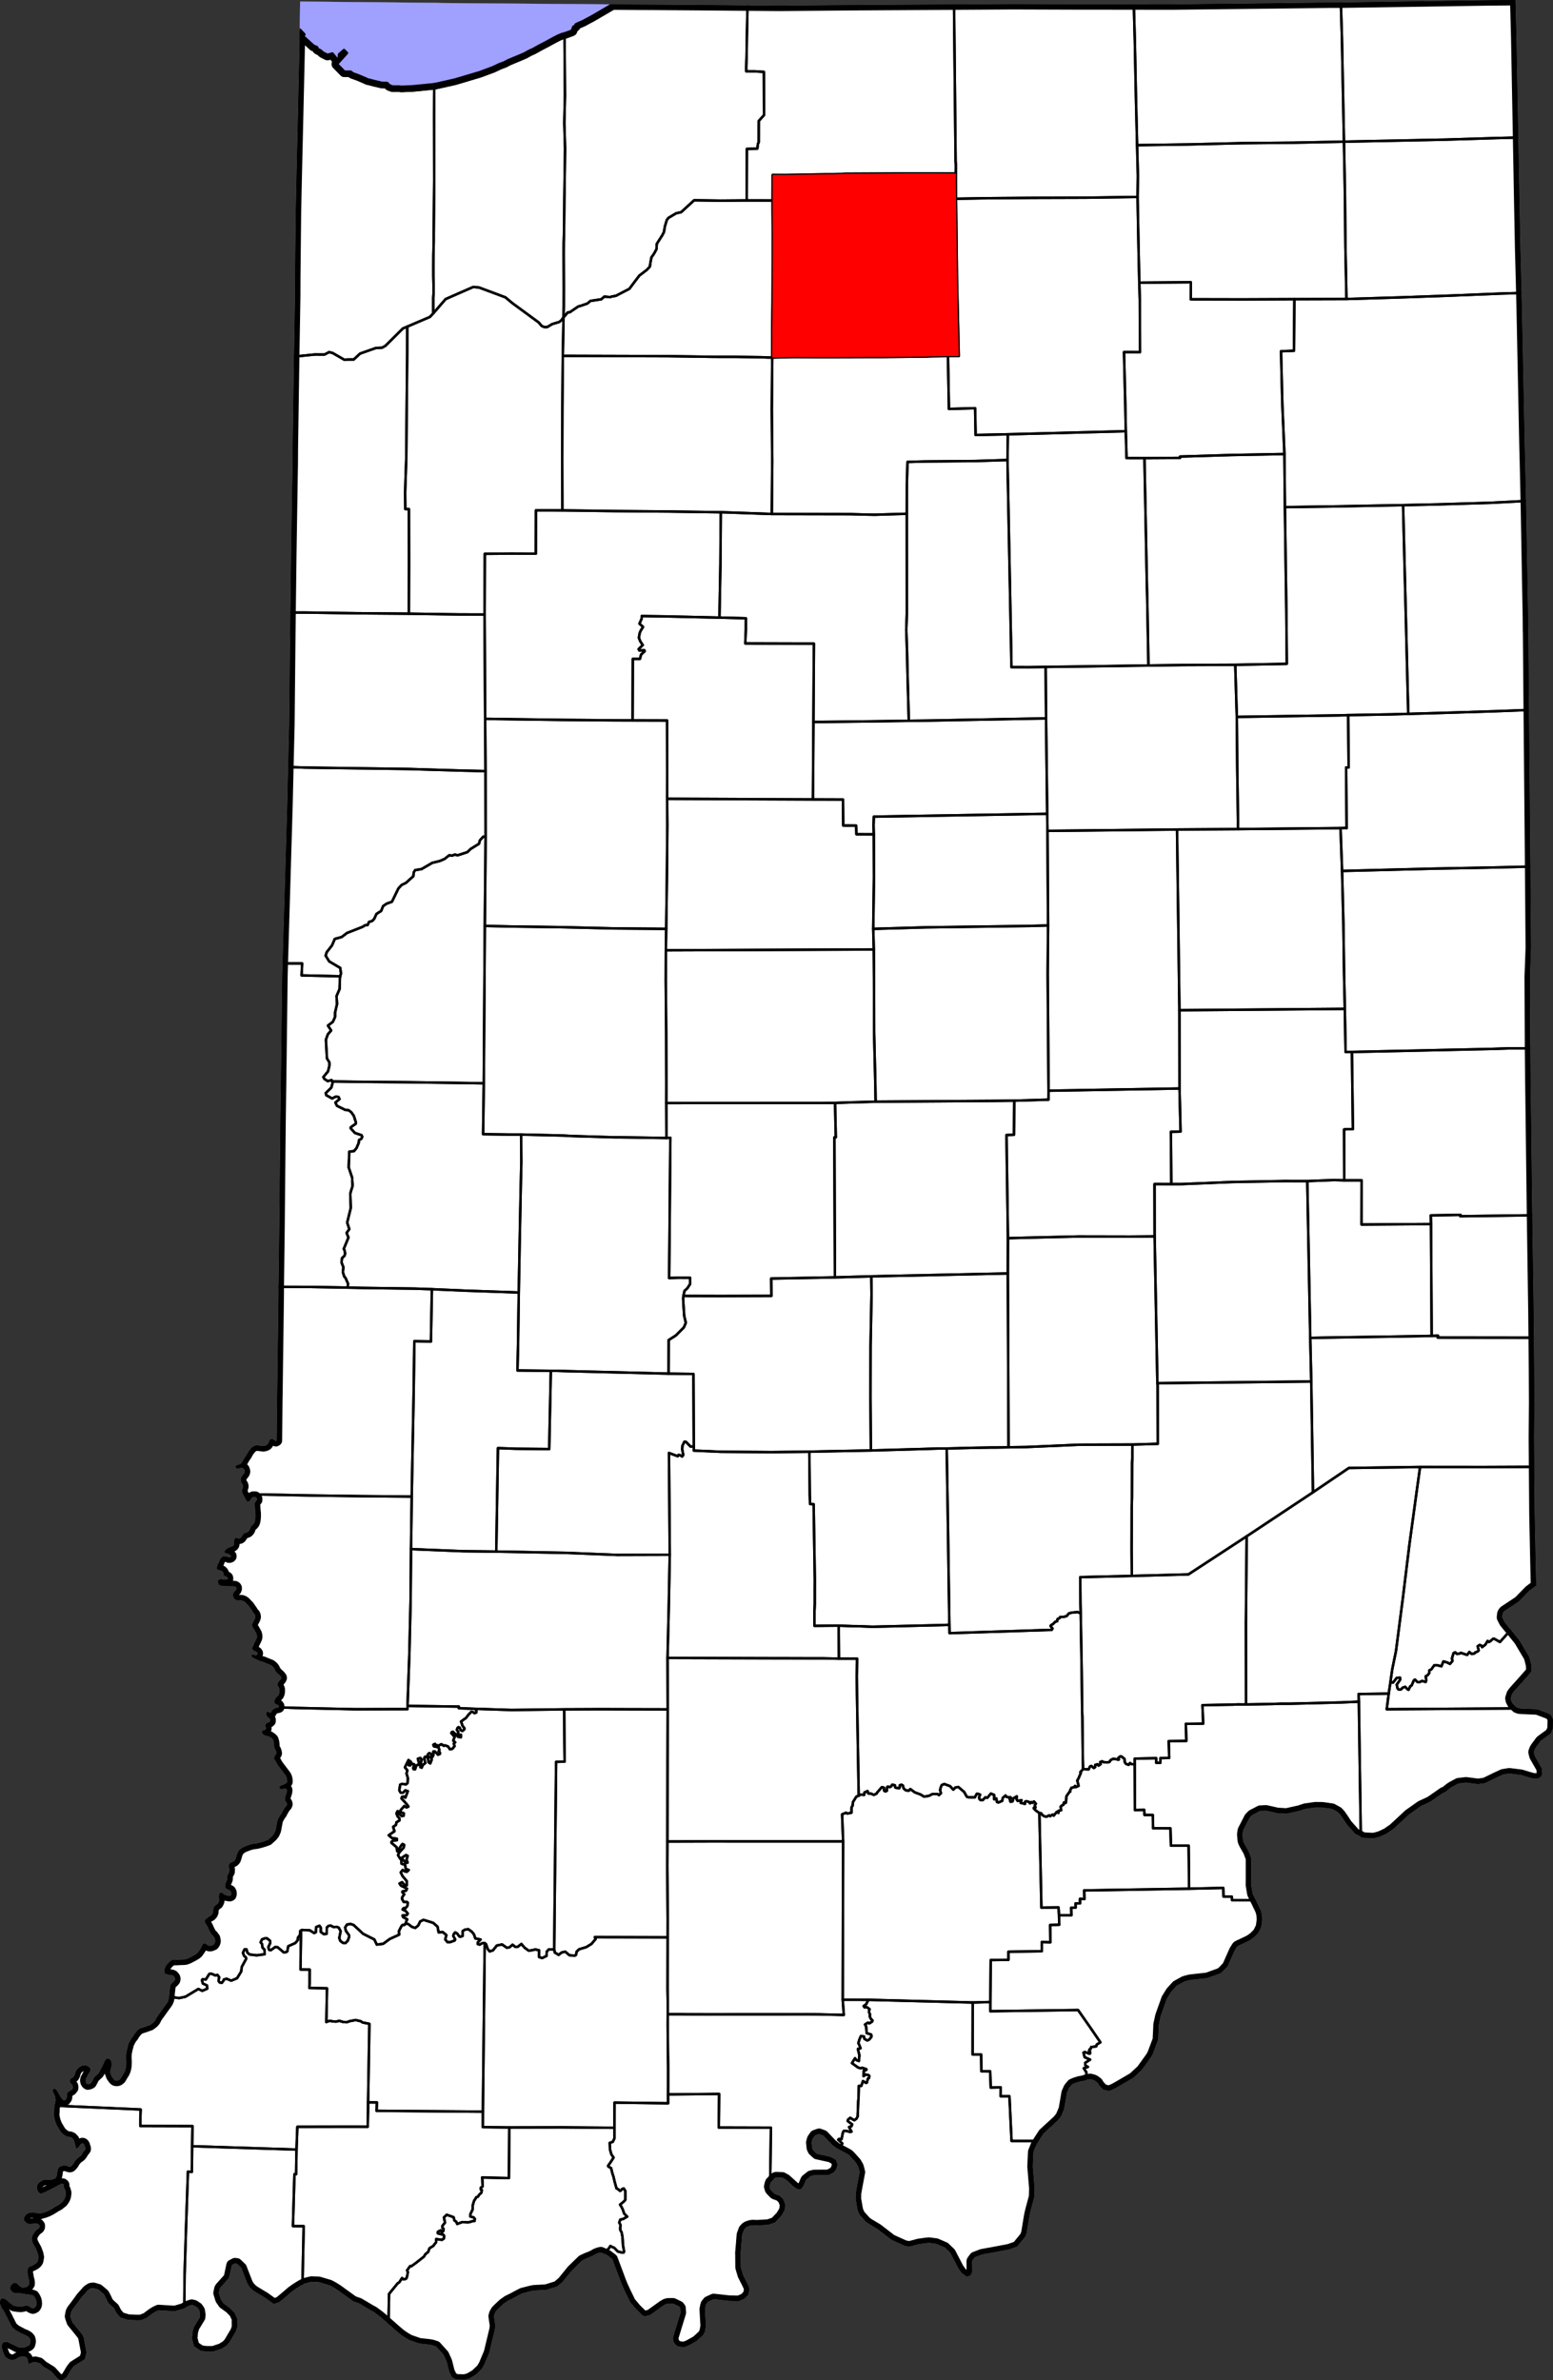 <?xml version="1.0" standalone="yes"?>
<!DOCTYPE svg PUBLIC "-//W3C//DTD SVG 1.1//EN" "http://www.w3.org/Graphics/SVG/1.1/DTD/svg11.dtd">
<svg xmlns="http://www.w3.org/2000/svg" xmlns:xlink="http://www.w3.org/1999/xlink" version="1.1" width="2887.1" height="4423.4" viewBox="-16037,-19651 28871,44234">
<rect x="-16037" y="-19651" width="28871" height="44234" fill="#333333" stroke="none"/>
<clipPath id="state_clip_path">
<g id="state_outline">
<path id="1733" d="M -4653,-19570 l 372,3 114,1 241,1 829,6 920,8 37,0 594,5 1397,-12 491,-3 1357,-8 1085,-7 1203,4 235,0 819,1 701,1 2370,-27 584,-8 194,0 2749,-42 333,-3 164,-1 19,718 28,1510 6,328 1,58 20,1099 18,933 9,331 12,468 4,184 1,10 54,2658 7,269 17,744 0,38 3,125 36,1990 2,256 2,57 12,1418 22,2432 4,479 12,1511 -16,433 -4,96 6,1338 6,620 5,370 26,2112 26,1765 4,423 1,87 5,583 4,620 -5,511 -1,158 4,528 7,882 8,393 20,931 -4,2 -7,6 -118,89 -193,198 -91,60 -179,119 -16,18 -12,19 -5,15 -6,54 0,17 45,88 49,60 58,71 7,8 156,191 48,80 57,96 74,124 8,17 4,12 34,132 5,85 -3,23 -20,40 -47,53 -144,162 -5,6 -41,45 -72,81 -26,35 -7,13 -22,68 -2,9 10,46 26,50 77,75 41,16 41,4 299,13 201,76 18,8 41,30 16,33 4,8 14,34 -4,171 -38,86 -3,5 -113,82 -60,44 -14,12 -90,122 -16,27 -18,47 -2,8 1,10 18,69 131,229 7,100 -21,51 -48,28 -13,6 -11,2 -45,0 -21,-2 -26,-5 -87,-25 -12,-4 -106,-32 -71,-9 -150,-19 -116,19 -11,4 -41,20 -44,19 -84,41 -143,69 -17,7 -22,4 -105,14 -139,-18 -83,-11 -143,17 -122,66 -33,22 -76,61 -41,25 -3,-6 -234,163 -15,8 -24,13 -52,24 -85,39 -9,4 -224,158 -12,11 -128,119 -122,113 -28,26 -118,81 -61,30 -67,30 -28,9 -64,17 -26,4 -26,2 -159,-8 -56,-14 0,-12 -102,-48 -9,-9 -147,-164 -69,-106 -52,-75 -45,-50 -6,-4 -102,-56 -166,-24 -29,-2 -118,-1 -185,26 -5,1 -107,36 -25,5 -216,48 -164,-10 -13,-2 -123,-28 -80,-18 -101,6 -7,0 -148,77 -37,37 -13,14 -116,226 -5,12 -10,70 7,90 7,43 23,49 3,6 73,128 3,8 46,122 0,386 -1,112 27,161 53,109 7,11 15,30 31,65 46,96 20,76 5,90 -2,30 -15,109 -56,113 -81,81 -55,40 -23,14 -15,9 -59,28 -139,65 -13,8 -9,10 -44,70 -16,35 -111,250 -5,7 -12,15 -79,83 -41,32 -5,3 -236,85 -9,2 -308,34 -48,11 -58,16 -10,4 -139,77 -102,111 -82,131 -114,319 -33,152 -2,9 -2,56 -11,226 -97,258 -17,34 -16,28 -173,241 -155,144 -6,4 -51,30 -77,45 -167,97 -44,24 -16,9 -74,32 -17,4 -14,0 -99,-26 -67,-71 -35,-55 -52,-40 -36,-15 -46,-11 -51,5 -31,10 -5,5 -56,15 -57,10 -51,15 -44,15 -44,20 -57,67 -40,90 -27,157 -26,149 -56,133 -56,72 -87,80 -178,164 -5,4 -71,109 -60,94 -6,13 -7,18 -43,105 -13,274 26,311 8,94 -4,153 -30,112 -32,119 -21,86 -9,46 -8,46 -43,264 -25,71 -139,170 -14,16 -39,14 -37,13 -72,25 -80,16 -13,2 -258,49 -13,1 -143,27 -133,51 -41,54 -8,13 -2,8 1,125 1,75 -15,38 -26,30 -57,20 -93,-70 -61,-84 -151,-290 -104,-100 -4,-2 -155,-67 -111,-15 -27,-2 -46,4 -142,20 -79,21 -52,14 -46,10 -18,-2 -69,-15 -241,-109 -10,-7 -249,-192 -173,-104 -34,-25 -14,-12 -110,-123 -4,-6 -31,-71 -8,-34 -32,-180 1,-108 21,-118 52,-278 -26,-101 -41,-72 -16,-19 -87,-97 -35,-35 -38,-22 -63,-34 -124,-65 -83,-65 -15,-16 -57,-59 -88,-93 -4,-3 -78,-28 -73,25 -6,4 -43,60 -5,13 -15,57 11,104 21,45 69,63 6,2 102,22 16,4 126,27 81,42 18,12 35,91 -30,91 -40,51 -98,51 -150,1 -116,1 -63,15 -83,66 -5,4 -6,9 -34,82 -21,40 -24,32 -23,18 -8,0 -55,-11 -47,-32 -54,-48 -3,-4 -104,-93 -62,-33 -114,-4 -14,2 -18,14 -74,77 -11,33 -10,47 15,51 13,17 60,62 9,6 46,16 51,20 46,45 16,20 6,11 27,70 2,10 0,23 -5,56 -5,27 -14,29 -48,81 -118,123 -123,41 -175,10 -25,2 -82,-3 -26,2 -14,1 -63,20 -16,9 -17,12 -33,36 -35,96 -3,35 -6,74 -4,52 -13,155 -2,16 1,29 2,248 42,141 77,152 3,6 26,55 9,31 5,26 -20,91 -71,76 -107,46 -175,-4 -30,-3 -263,-29 -102,46 -37,45 -9,27 -14,69 8,150 9,152 1,10 -20,106 -13,28 -14,26 -13,15 -109,100 -7,6 -150,83 -82,31 -109,-15 -47,-33 -7,-7 -31,-51 -10,-65 9,-34 80,-261 54,-177 -6,-86 -12,-16 -12,-15 -110,-53 -98,1 -28,7 -24,10 -47,29 -231,166 -36,9 -51,11 -31,-3 -17,-4 -120,-117 -11,-12 -102,-121 -95,-196 -49,-107 -33,-80 -47,-127 -110,-293 -99,-75 -114,-49 -41,9 -52,20 -51,30 -67,30 -44,16 -92,43 -193,188 -84,104 -89,109 -99,84 -6,2 -201,62 -76,4 -101,5 -58,4 -39,8 -106,27 -60,15 -88,45 -92,50 -93,45 -83,58 -71,67 -57,56 -14,22 -19,34 -14,50 14,97 12,79 -9,71 -22,91 -82,342 -17,39 -79,188 -46,76 -112,106 -51,30 -71,41 -78,20 -7,1 -151,-4 -37,-18 -4,-3 -37,-22 -5,-7 -46,-95 -45,-180 -13,-33 -46,-101 -141,-157 -67,-22 -20,-5 -42,-7 -183,-20 -180,-62 -15,-8 -62,-36 -18,-12 -64,-43 -50,-41 -78,-67 -77,-69 -30,-25 -72,-66 -102,-85 -103,-76 -22,-12 -27,-14 -128,-76 -94,-55 -55,-19 -52,-19 -204,-147 -79,-58 -71,-45 -52,-30 -38,-19 -196,-58 -23,-1 -115,-4 -120,30 -46,24 -21,11 -97,60 -64,45 -14,10 -87,75 -77,65 -67,55 -9,5 -89,30 -10,0 -6,-3 -86,-62 -72,-52 -206,-124 -70,-63 -44,-67 -63,-161 -52,-135 -83,-80 -36,-5 -60,30 -2,6 -18,85 -29,137 -3,8 -10,14 -44,49 -104,116 -12,17 -4,8 -17,81 34,112 3,8 51,75 117,84 69,70 23,26 21,50 19,38 5,12 1,154 0,7 -26,76 -10,18 -115,194 -41,45 -10,10 -92,57 -154,51 -128,0 -103,-15 -9,-5 -114,-78 -37,-141 9,-120 25,-91 45,-74 67,-110 4,-53 -11,-71 -19,-32 -19,-25 -62,-41 -46,-11 -51,16 -87,45 -19,11 -137,40 -17,5 -5,0 -136,-8 -5,0 -159,-10 -46,21 -10,5 -41,24 -43,30 -8,6 -73,55 -18,10 -84,32 -16,2 -61,1 -159,-7 -10,-1 -119,-36 -20,-8 -12,-11 -62,-72 -24,-47 -23,-44 -7,-6 -41,-37 -43,-40 -13,-16 -12,-18 -26,-56 -39,-77 -13,-15 -96,-80 -84,-25 -12,-2 -41,5 -20,10 -43,29 -50,56 -67,75 -36,50 -45,62 -45,60 -39,50 -20,35 -8,23 -11,59 -2,13 8,30 27,77 187,231 26,50 20,108 32,168 1,11 -26,106 -5,15 -206,130 -46,61 -47,80 -41,65 -6,7 -67,46 -9,2 -13,0 -28,-7 -21,-8 -10,-9 -87,-96 -42,-46 -110,-68 -27,-16 -17,-11 -67,-60 -72,-19 -61,9 -8,3 -60,28 -5,-36 -3,-20 -9,-35 -8,-16 -8,-13 -20,-15 -16,-6 -13,-3 -41,-1 -7,2 -40,11 -21,10 -10,4 -27,19 -31,14 -41,9 -41,-6 -46,-22 -45,-33 -7,-14 -19,-41 -21,-56 -2,-6 -12,-45 -1,-12 0,-32 5,-30 11,-20 25,-15 31,-5 31,7 40,18 22,10 56,26 56,30 18,7 25,7 50,6 35,-4 42,-10 4,-2 29,-15 15,-7 8,-6 4,-4 10,-12 12,-45 0,-35 -9,-32 -24,-30 -22,-15 -22,-14 -71,-30 -77,-41 -52,-30 -57,-47 -35,-60 -20,-44 -27,-49 -15,-35 -24,-42 -19,-41 -24,-41 -11,-17 -9,-14 -20,-30 -15,-39 -13,-33 2,-35 3,-16 4,-11 10,-21 21,-9 8,-2 17,0 25,11 26,16 36,30 25,22 29,22 50,37 29,6 42,6 62,4 36,-5 4,-1 18,-5 29,-7 8,-2 12,0 26,5 11,5 15,9 17,13 28,14 20,6 5,-2 21,-8 13,-8 8,-8 16,-28 5,-27 0,-19 -2,-19 -1,-14 -7,-29 -21,-45 -20,-30 -31,-11 -51,-10 -120,-16 -6,-1 -49,-9 -77,0 -22,-6 -25,-5 -20,-15 -15,-16 -12,-13 -3,-6 -9,-25 2,-26 18,-34 15,-20 21,-15 25,-10 20,0 20,11 28,25 7,7 20,15 25,21 19,11 22,1 31,-4 24,-6 22,-13 24,-22 14,-22 1,-30 -4,-35 -14,-51 -8,-51 -9,-50 2,-41 0,-12 3,-15 2,-6 8,-13 21,-16 20,-12 26,-8 21,-10 26,-14 25,-16 22,-22 15,-23 5,-20 3,-22 7,-35 -9,-46 -5,-22 -6,-16 -22,-58 -6,-13 -52,-96 -14,-30 -6,-25 -2,-15 -5,-36 12,-35 16,-35 28,-40 4,-4 22,-29 49,-35 9,-14 4,-8 1,-31 -17,-24 -7,-4 -13,-7 -18,-3 -13,0 -48,3 -35,4 -34,1 -36,-5 -26,-16 -26,-26 -19,-29 1,-31 8,-17 11,-17 21,-31 30,-20 21,-10 20,-6 57,-4 77,13 35,6 31,2 26,-10 36,-8 37,-14 36,-13 23,-13 32,-16 88,-55 56,-30 32,-25 42,-34 23,-32 21,-37 12,-38 1,-10 5,-37 1,-17 -3,-11 -6,-24 -5,-14 -10,-25 -6,-9 -8,-14 0,-51 -16,-15 -17,-4 -23,4 -21,10 -29,14 -74,41 -128,65 -25,13 -30,13 -10,5 -36,14 -21,4 -15,-5 -17,-10 -5,-4 -8,-13 -10,-20 -8,-14 -5,-14 -5,-35 6,-38 11,-20 32,-35 21,-14 38,-23 35,-9 23,-1 70,0 31,1 5,-2 31,-9 26,-10 20,-15 4,-6 12,-19 10,-35 5,-45 6,-39 11,-33 25,-26 10,-9 51,-13 29,-8 26,6 30,11 31,10 19,1 14,-5 29,-29 23,-31 15,-27 6,-11 14,-17 23,-27 21,-19 23,-15 26,-20 20,-23 9,-14 7,-10 6,-20 17,-19 15,-15 17,-25 0,-25 -14,-36 -4,-20 -14,-21 -16,-10 -11,-1 -11,3 -13,10 -12,11 -4,6 -7,9 -21,29 -20,20 -20,5 -10,-6 -3,-5 -4,-16 -4,-35 -1,-6 -12,-35 -5,-25 -11,-33 -18,-18 -15,-16 -35,-16 -20,-1 -36,-6 -14,-6 -32,-18 -51,-41 -4,-3 -29,-38 -59,-100 -4,-8 -27,-67 -12,-48 -7,-32 -4,-24 -2,-27 5,-55 0,-17 2,-53 3,-11 6,-25 0,-15 10,-49 6,-37 -6,-45 -3,-20 -3,-14 -19,-37 -10,-25 -15,-36 1,-7 3,-12 11,-10 10,-9 15,4 21,10 8,11 23,37 45,76 21,32 9,12 11,13 21,22 22,0 7,-2 7,-4 20,-25 6,-13 3,-14 0,-21 2,-30 5,-18 13,-28 14,-8 21,-10 24,-14 6,-4 28,-35 1,-20 -5,-26 -14,-20 -26,-26 -4,-6 -4,-9 -4,-11 -3,-14 10,-30 21,-21 25,-13 15,-14 8,-10 9,-15 10,-32 6,-18 14,-38 12,-18 19,-23 26,-24 37,-19 26,-14 15,-2 20,0 36,5 30,10 22,18 9,8 10,15 5,30 -10,25 -16,25 -16,29 -5,6 -2,6 -18,35 -20,35 -6,35 4,19 3,14 14,22 13,10 8,5 30,-5 12,-5 21,-12 21,-36 23,-47 10,-20 11,-10 26,-25 15,-15 10,-8 18,-16 21,-30 23,-49 27,-50 19,-38 21,-50 16,-30 20,-25 31,-10 20,5 21,17 11,15 8,12 9,50 -1,28 -2,19 -8,29 -7,24 -11,58 16,45 6,18 4,10 25,37 20,25 13,11 7,5 25,6 22,-1 26,-10 31,-25 41,-70 26,-40 20,-45 12,-45 1,-10 5,-29 1,-22 1,-19 1,-56 -4,-41 0,-40 5,-64 18,-85 12,-40 6,-38 17,-31 14,-29 8,-16 10,-15 17,-26 7,-8 20,-25 16,-30 22,-29 27,-34 23,-22 36,-25 92,-30 62,-22 37,-13 17,-13 9,-7 31,-24 24,-26 10,-15 10,-18 16,-33 3,-5 14,-21 32,-44 33,-45 31,-45 49,-67 39,-54 15,-30 6,-15 1,-5 4,-15 5,-30 2,-27 3,-44 6,-50 1,-12 4,-33 0,-11 3,-13 7,-37 11,-25 26,-23 22,-18 21,-25 6,-20 0,-13 -3,-16 -3,-6 -8,-11 -12,-15 -8,-8 -12,-6 -8,-3 -26,-6 -26,-1 -36,-5 -17,-3 -7,-4 -6,-1 -10,-7 -10,-10 -4,-8 -4,-35 0,-10 2,-8 11,-39 16,-32 22,-30 3,-5 28,-29 28,-26 31,-19 17,-2 30,-3 30,-1 5,1 26,-2 46,-2 28,-1 38,-1 37,-4 62,-24 19,-11 47,-24 42,-24 20,-11 36,-31 7,-10 19,-28 27,-39 14,-33 16,-30 14,-21 10,-10 18,1 9,0 4,3 12,6 18,18 20,10 13,6 15,3 19,0 9,-2 26,-10 22,-9 16,-20 11,-25 5,-25 -5,-30 -5,-25 -7,-11 -11,-14 -19,-26 -20,-16 -15,-19 -14,-27 -10,-19 -19,-37 -19,-46 -30,-48 -20,-35 -3,-12 0,-8 7,-19 6,-6 26,-25 31,-25 20,-10 26,-15 27,-31 3,-7 9,-23 1,-35 6,-25 6,-20 0,-10 6,-11 9,-14 7,-6 4,-4 10,-5 20,-15 19,-14 10,-18 12,-30 1,-20 0,-29 -4,-27 1,-15 3,-23 2,-12 6,-16 6,-6 12,-11 5,-1 14,0 16,5 25,25 19,13 28,10 21,4 31,5 22,0 14,-9 6,-19 2,-12 -4,-31 -14,-25 -5,-3 -15,-8 -13,-7 -8,-4 -33,-15 -17,-22 -4,-13 -3,-13 6,-36 10,-34 10,-21 10,-20 6,-20 0,-65 11,-20 10,-22 15,-24 1,-6 1,-16 1,-30 -9,-25 -4,-26 0,-19 6,-21 16,-19 4,-4 17,-15 26,-6 19,-9 20,-15 15,-20 10,-28 12,-40 6,-30 17,-35 15,-31 8,-12 46,-35 31,-19 22,-10 29,-11 67,-25 56,-15 72,-9 65,-15 5,-1 84,-26 62,-23 42,-39 14,-12 23,-22 34,-42 27,-61 12,-60 4,-23 2,-12 7,-35 1,-6 5,-29 2,-10 7,-26 11,-20 15,-26 16,-30 15,-19 17,-23 10,-25 12,-19 18,-33 20,-31 16,-20 15,-15 11,-25 -5,-25 -11,-15 -15,-16 -11,-19 1,-21 0,-26 11,-30 2,-7 8,-27 10,-30 2,-12 3,-14 0,-29 -15,-16 -25,-6 -26,4 -15,3 -11,1 -15,0 -11,-2 -4,-2 -11,-7 -9,-15 4,-17 4,-6 8,-7 12,-4 14,-5 21,-10 11,-3 15,-6 21,-11 7,-3 7,-4 8,-6 10,-12 6,-12 0,-21 -4,-35 -9,-30 -7,-18 -11,-18 -31,-41 -8,-11 -68,-89 -41,-55 -20,-36 -21,-39 -18,-24 -4,-11 -3,-11 8,-34 13,-22 17,-18 8,-17 -5,-30 -12,-32 -5,-8 -5,-7 -14,-31 -4,-33 0,-27 -4,-21 -1,-18 -5,-19 -7,-24 -5,-10 -10,-10 -10,-11 -45,-31 -5,-1 -72,-20 -21,-7 -18,-12 -15,-20 -10,-21 1,-10 2,-5 5,-10 10,-5 16,-5 17,-1 7,-7 11,-10 11,-14 -1,-18 -8,-13 -5,-15 1,-15 6,-20 3,-5 7,-10 16,-9 22,-9 15,-5 21,-17 0,-34 -20,-19 -26,-25 -6,-7 -17,-21 -5,-15 -2,-13 4,-30 11,-10 10,-5 15,9 16,6 15,5 11,0 10,-5 10,-30 27,-23 11,-8 17,-12 25,-9 20,-4 21,-4 8,-5 5,0 0,-25 -10,-15 -22,-11 -20,-6 -19,-12 -6,-6 -4,-21 0,-28 6,-20 11,-19 19,-27 10,-9 9,-8 21,-24 12,-31 4,-27 0,-48 -15,-40 -15,-21 -6,-14 0,-11 6,-25 10,-20 6,-11 7,-9 18,-15 15,-20 10,-20 -1,-13 -9,-12 -15,-21 -34,-31 -17,-14 -5,-5 -12,-17 -20,-21 -10,-25 -10,-22 -20,-26 -28,-25 -12,-9 -11,-6 -56,-21 -73,-31 -66,-20 -77,-34 -35,-17 -24,-16 -17,-8 -6,-11 -2,-11 2,-11 10,-6 6,-3 15,1 21,5 26,7 16,-2 15,-15 5,-15 0,-9 -9,-14 -7,-7 -25,-15 -25,-10 -15,-11 -5,-5 -11,-14 -1,-26 14,-25 23,-55 20,-40 15,-31 4,-6 10,-32 1,-30 -9,-42 -28,-50 -20,-36 -19,-26 -9,-19 -5,-22 0,-20 17,-34 11,-25 16,-25 6,-14 6,-16 6,-25 -5,-30 -9,-20 -25,-26 -29,-47 -14,-19 -5,-7 -21,-32 -20,-26 -29,-29 -34,-37 -30,-20 -25,-10 -15,-3 -15,0 -16,-1 -36,4 -41,-16 -30,-22 -3,-5 -7,-23 -8,-18 0,-30 3,-11 5,-11 10,-20 15,-16 21,-20 10,-25 -1,-22 -9,-13 -15,-10 -7,-2 -16,0 -15,-3 -77,0 -75,-1 -14,0 -19,-3 -28,-2 -18,-6 -15,-3 -20,-18 -13,-29 -1,-26 6,-25 11,-10 21,-4 19,-4 27,6 24,3 12,0 14,1 20,0 17,-6 9,-4 2,-6 0,-10 -4,-15 -11,-6 -6,-7 -7,-2 -17,-8 -5,-2 -10,-8 -15,-10 -5,-12 0,-13 -4,-22 -10,-15 -16,-15 -34,-11 -17,-6 -6,-1 -24,-8 -11,-15 -2,-9 1,-8 6,-36 6,-24 16,-20 11,-29 4,-10 10,-30 10,-15 16,-21 15,-14 21,-14 6,-1 25,0 10,2 12,1 8,2 6,1 15,4 24,10 17,0 15,-5 11,-10 0,-15 -10,-9 -30,-22 -9,-4 -16,-7 -26,-5 -20,-6 -12,-13 0,-15 5,-10 21,-25 36,-25 56,-25 22,-4 24,-17 3,-3 8,-11 5,-25 0,-60 10,-28 11,-14 15,-4 16,4 25,6 28,0 14,-8 12,-11 2,-5 7,-9 11,-19 16,-20 10,-15 8,-8 20,-5 30,-10 21,-9 21,-20 12,-19 9,-27 10,-25 16,-25 21,-15 9,-9 15,-18 8,-15 9,-29 5,-30 3,-26 2,-24 0,-65 -10,-96 0,-35 -9,-32 4,-19 6,-19 12,-16 9,-11 4,-9 11,-10 0,-10 -1,-21 -15,-20 -15,-10 -38,0 -8,3 -25,23 -13,21 -16,24 -14,10 -9,6 -21,3 -10,-4 -7,-9 -5,-13 -35,-61 -15,-33 -5,-10 -4,-11 -11,-15 -7,-13 1,-35 1,-27 12,-33 4,-22 -6,-27 -12,-17 -12,-19 -7,-12 -4,-31 -5,-15 1,-25 17,-29 16,-25 21,-25 16,-24 6,-25 -5,-23 -2,-6 -8,-19 -20,-15 -21,-6 -35,5 -26,5 -26,0 -10,-2 -9,-5 -10,-15 1,-21 11,-10 18,-7 6,-2 29,-8 26,-11 15,-14 21,-29 39,-69 38,-54 8,-15 13,-25 22,-34 22,-30 23,-26 21,-19 5,-3 15,-8 31,-15 36,-5 51,7 18,2 43,5 6,0 20,-3 16,-5 25,-10 16,-15 15,-25 10,-20 6,-19 8,-15 6,-7 6,-4 21,-10 6,-2 8,0 9,5 18,12 19,14 22,10 15,-9 7,-735 4,-233 5,-420 13,-942 5,-415 0,-113 14,-1072 15,-1576 2,-157 2,-226 16,-1183 20,-1580 6,-217 41,-1369 46,-1561 17,-720 3,-131 16,-660 16,-1607 6,-473 0,-36 14,-1088 25,-1576 1,-25 2,-344 18,-1210 7,-477 19,-1120 1,-348 13,-1225 15,-696 21,-892 36,-1583 2,-215 6,5 81,86 -20,30 20,25 112,102 61,55 62,26 15,35 51,25 46,41 82,41 92,-25 87,106 31,-10 5,-81 92,-80 56,56 -185,206 138,141 51,0 57,1 10,0 36,30 102,36 143,61 31,15 143,36 128,30 92,1 46,45 56,21 123,0 36,5 107,-4 108,-5 399,-39 379,-85 467,-139 241,-90 128,-60 82,-30 77,-40 118,-50 97,-40 92,-40 72,-41 87,-40 108,-60 143,-75 118,-65 98,-50 61,-25 57,-15 81,-30 52,-20 31,-76 30,-10 11,-30 51,-25 82,-35 82,-45 67,-35 97,-56 154,-90 51,-30 z" />
<path id="1734" d="M -4653,-19570 l -98,57 -51,30 -154,90 -97,56 -67,35 -82,45 -82,35 -51,25 -11,30 -30,10 -31,76 -52,20 -81,30 -57,15 -61,25 -98,50 -118,65 -143,75 -108,60 -87,40 -72,41 -92,40 -97,40 -118,50 -77,40 -82,30 -128,60 -241,90 -467,139 -379,85 -399,39 -108,5 -107,4 -36,-5 -123,0 -56,-21 -46,-45 -92,-1 -128,-30 -143,-36 -31,-15 -143,-61 -102,-36 -36,-30 -10,0 -57,-1 -51,0 -138,-141 185,-206 -56,-56 -92,80 -5,81 -31,10 -87,-106 -92,25 -82,-41 -46,-41 -51,-25 -15,-35 -62,-26 -61,-55 -112,-102 -20,-25 20,-30 -81,-86 -6,-5 7,-520 804,8 1720,16 112,4 3138,25 z" />
</g>
</clipPath>
<g stroke="black" fill="none" stroke-linejoin="round" stroke-width="46" clip-path="url(#state_clip_path)">
<use xlink:href="#state_outline" fill="white" stroke-width="202" />
<use xlink:href="#1734" fill="#a0a0ff" stroke="none" />
<path id="Adams" d="M 12332,-10341 l 0,38 3,125 36,1990 2,256 2,57 12,1418 -630,24 -963,30 -651,19 -96,-3879 641,-14 994,-30 z" />
<path id="Allen" d="M 12249,-14206 l 4,184 1,10 54,2658 7,269 17,744 -650,34 -994,30 -641,14 -292,5 -952,18 -953,14 -9,-957 0,-30 -39,-933 -24,-977 241,-10 7,-958 968,-3 968,-29 957,-34 963,-39 z" />
<path id="Bartholomew" d="M 5015,7195 l -1,131 0,126 -5,85 -2,639 -5,161 -1,519 -1,292 4,488 -959,23 4,483 5,191 -57,-25 -107,10 -57,15 -41,50 -57,15 -61,0 -10,20 -41,20 -6,40 -36,10 -41,41 -41,25 -5,15 36,45 -16,25 -1898,61 -4,-156 -5,-342 -22,-1545 -4,-246 -18,-1143 523,-13 298,-5 77,0 251,-4 328,-5 985,-43 z" />
<path id="Benton" d="M -7028,-8231 l 10,1939 7,972 -471,-11 -968,-29 -959,-13 -958,-13 -313,-11 3,-131 16,-660 16,-1607 6,-473 302,1 927,13 974,8 942,14 z" />
<path id="Blackford" d="M 9026,-6361 l 9,973 -47,-1 9,1129 -16,-5 -97,4 -1907,18 1,-157 -14,-961 -8,-967 953,-14 948,-14 z" />
<path id="Boone" d="M 207,-2006 l 4,559 2,981 23,967 5,322 -318,9 -180,5 -256,9 -3137,2 1,-332 -3,-972 -8,-976 2,-559 z" />
<path id="Brown" d="M 1563,7268 l 18,1143 4,246 22,1545 5,342 -93,5 -1338,32 -247,-10 -118,-1 -261,-10 -451,4 0,-272 6,-131 0,-297 1,-146 -22,-1414 -67,-5 -5,-171 -8,-800 216,-5 928,-18 959,-27 318,-10 z" />
<path id="Carroll" d="M -2662,-8173 l 76,1 415,11 0,201 -11,267 1009,3 267,0 -9,1456 -9,1440 -2711,-12 1,-478 -2,-977 -641,-2 4,-1143 133,0 21,-81 66,-60 -5,-20 -92,5 -15,-25 51,-51 26,-25 -46,-70 -26,-66 16,-91 21,-45 41,-65 -67,-61 42,-96 0,-45 481,7 z" />
<path id="Cass" d="M -1689,-10099 l 943,2 522,1 205,6 241,5 599,-18 1,1858 -11,298 14,398 9,403 24,891 -641,9 -984,12 -148,0 9,-1456 -267,0 -1009,-3 11,-267 0,-201 -415,-11 -76,-1 18,-982 7,-977 z" />
<path id="Clark" d="M 6068,15449 l 636,-14 5,161 154,1 5,65 441,1 15,30 31,65 46,96 20,76 5,90 -2,30 -15,109 -56,113 -81,81 -55,40 -23,14 -15,9 -59,28 -139,65 -13,8 -9,10 -44,70 -16,35 -111,250 -5,7 -12,15 -79,83 -41,32 -5,3 -236,85 -9,2 -308,34 -48,11 -58,16 -10,4 -139,77 -102,111 -82,131 -114,319 -33,152 -2,9 -2,56 -11,226 -97,258 -17,34 -16,28 -173,241 -155,144 -6,4 -51,30 -77,45 -167,97 -44,24 -16,9 -74,32 -17,4 -14,0 -99,-26 -67,-71 -35,-55 -52,-40 -36,-15 -46,-11 -51,5 -31,10 16,-50 -10,-95 -46,-71 77,-25 -46,-25 -5,-51 92,-60 -102,-45 -21,-86 26,-10 82,31 15,-5 0,-36 -20,-10 10,-30 21,-10 10,-35 21,0 71,-10 11,-35 67,-40 -179,-262 -236,-338 -1631,22 0,-171 7,-780 329,-4 0,-151 621,-9 0,-171 159,5 -4,-322 169,-4 -4,-176 230,0 -4,-141 82,0 0,-80 82,0 0,-86 82,6 -5,-161 z" />
<path id="Clay" d="M -6393,4369 l -13,961 -11,488 620,7 -30,1454 -615,-6 -338,-12 -31,1923 -621,-7 -964,-39 13,-976 18,-971 18,-946 13,-971 308,6 18,-972 651,28 z" />
<path id="Clinton" d="M -924,-4794 l 559,2 4,483 240,1 5,161 323,1 3,800 -13,957 10,383 -3865,15 6,-398 13,-967 8,-961 -4,-489 z" />
<path id="Crawford" d="M 107,17514 l -41,81 -47,35 16,25 41,-5 51,36 -10,55 20,45 -5,35 20,46 31,30 -5,20 -52,35 -25,-15 -57,35 21,40 10,121 82,26 5,15 0,30 -41,50 -36,15 -52,-30 -10,-46 -56,-5 -26,61 -21,70 16,30 25,66 -26,5 -20,5 0,20 25,100 -5,51 -5,55 -41,-15 -21,-20 -10,-16 -57,91 113,81 51,15 26,-10 77,25 0,15 -26,10 -20,0 -6,106 41,-30 52,10 15,15 -5,40 -21,10 -20,76 -16,5 -56,-36 -31,91 -46,0 -6,236 -5,46 -11,286 -21,40 -41,31 -77,-46 -41,35 -5,25 82,61 -11,35 -46,15 46,86 -31,5 -51,-16 -56,-5 -21,25 -26,131 -46,-5 -16,15 77,71 -26,40 -41,0 -76,-51 -47,31 -15,-16 -57,-59 -88,-93 -4,-3 -78,-28 -73,25 -6,4 -43,60 -5,13 -15,57 11,104 21,45 69,63 6,2 102,22 16,4 126,27 81,42 18,12 35,91 -30,91 -40,51 -98,51 -150,1 -116,1 -63,15 -83,66 -5,4 -6,9 -34,82 -21,40 -24,32 -23,18 -8,0 -55,-11 -47,-32 -54,-48 -3,-4 -104,-93 -62,-33 -114,-4 -14,2 -18,14 -74,77 -11,33 6,-179 12,-870 -970,-3 7,-624 -831,8 -118,0 1,-166 0,-347 -4,-297 -4,-458 0,-50 1,-171 261,0 67,1 410,1 1888,-1 170,1 477,11 -20,-282 z" />
<path id="Daviess" d="M -5548,12116 l 4,649 4,322 -159,5 -35,3486 -102,0 -36,40 -6,81 -82,40 -56,-21 0,-125 -72,-16 -31,10 -87,15 -77,-55 -61,-71 -72,55 -41,0 -51,-41 -62,51 -46,5 -87,-61 -98,20 -72,90 -61,20 -36,-45 -31,-91 -25,-20 -41,0 -52,30 -36,-11 0,-30 52,-55 -98,-20 -25,-76 -41,-50 -66,-46 -62,10 -41,25 0,91 -41,15 -21,-5 -41,-56 -36,-20 -25,30 -11,35 36,66 -10,20 -83,30 -51,0 -41,-51 21,-80 -67,-56 -77,5 -20,-106 -82,-71 -179,-55 -62,30 -36,75 -56,45 -62,-20 -66,-51 -36,-10 -21,10 36,-90 -77,-41 -10,-30 77,-5 21,-30 -36,-45 -61,-31 20,-25 36,0 36,-45 5,-55 -15,-15 -62,-1 -30,-55 5,-35 36,-51 -36,-40 6,-15 61,-10 21,-40 -113,-56 -26,-40 47,-25 46,55 41,6 0,-81 -77,-91 -35,-70 36,-45 35,25 41,10 37,-35 -57,-20 -10,-76 -67,-20 -5,-61 31,-15 51,56 36,0 -20,-55 21,-71 -31,-15 -108,70 -41,-70 26,-51 82,-90 6,-50 -31,-15 -21,25 -72,115 -10,-30 -5,-50 -97,-81 0,-20 31,-20 71,-10 0,-25 -20,-5 -67,-6 -66,-55 108,-75 -26,-81 52,-35 10,-50 57,-35 0,-36 -36,-40 -20,-55 20,-41 21,6 0,25 10,20 46,40 36,-5 5,-45 -67,-25 6,-35 67,-76 41,26 36,-15 -16,-26 -41,-50 -71,-76 10,-30 31,-5 31,20 46,-120 -46,-15 -46,45 -41,-1 -26,-45 16,-105 36,-15 71,10 31,-25 6,-91 -26,-85 16,-61 -46,-55 67,-136 46,35 -41,21 0,40 25,5 31,-35 46,15 -20,70 10,21 26,0 20,-66 31,-20 31,5 -31,-115 47,-15 25,30 -5,15 -21,126 26,10 20,-50 47,-36 -21,-95 21,-25 46,20 15,86 31,20 26,-66 -5,-35 -62,-30 -10,-20 10,-20 21,-20 26,10 35,60 16,-30 0,-70 31,0 56,60 36,-15 0,-25 -26,-25 16,-20 -15,-51 -88,-20 -10,-30 31,-15 21,25 51,5 46,-25 46,31 16,-10 61,20 36,55 46,-10 41,-50 -15,-45 26,-25 -36,-31 26,-70 -62,-70 11,-21 20,-5 97,96 52,6 0,-46 -36,5 -20,-25 5,-35 -26,-36 11,-35 20,-15 21,10 20,46 31,15 36,-30 0,-25 -31,-36 -30,-85 61,-45 31,-20 41,-56 57,-60 31,5 25,20 36,-9 5,-36 -30,-35 682,22 z" />
<path id="DeKalb" d="M 12189,-17095 l 1,58 20,1099 18,933 9,331 12,468 -367,10 -963,39 -957,34 -968,29 -19,-973 -9,-973 -18,-978 1884,-38 947,-29 z" />
<path id="Dearborn" d="M 12486,7609 l 7,882 8,393 20,931 -4,2 -7,6 -118,89 -193,198 -91,60 -179,119 -16,18 -12,19 -5,15 -6,54 0,17 45,88 49,60 58,71 7,8 -201,225 -107,-60 -21,0 -51,45 -26,15 -25,-20 -41,70 -62,46 -15,-31 -31,-10 -36,25 20,76 -20,20 -47,20 -15,20 -51,5 -41,-35 -41,55 -118,-40 -21,15 -51,5 -21,-15 -10,-15 -31,15 -31,100 11,46 -47,55 -61,-30 -62,-16 -36,91 -77,-20 -56,0 -57,80 -36,15 0,50 -31,41 -36,20 11,70 -11,35 -66,-20 -41,20 -21,5 -26,-5 -46,-45 -20,15 -41,95 -26,15 -31,66 -26,-15 -36,-41 -46,15 -36,36 -41,-1 -20,-20 -15,-70 66,-96 -5,-35 -61,5 -67,86 -51,-1 21,-151 15,-100 68,-332 130,-1001 57,-468 63,-513 62,-453 73,-534 63,-452 230,0 959,1 z" />
<path id="Decatur" d="M 8340,6023 l 32,2059 -1233,818 -1083,708 -1052,28 -4,-488 1,-292 1,-519 5,-161 2,-639 5,-85 0,-126 1,-131 472,-14 -3,-1097 -5,-30 z" />
<path id="Delaware" d="M 6977,-4243 l 1907,-18 29,796 24,972 13,941 14,650 -3075,25 -44,-3358 z" />
<path id="Dubois" d="M -3625,16353 l -2,966 4,211 0,252 -1,171 0,50 4,458 4,297 0,347 -1,166 0,166 -996,-13 -1,468 -975,-8 -980,2 -492,-6 1,-287 34,-3134 25,20 31,91 36,45 61,-20 72,-90 98,-20 87,61 46,-5 62,-51 51,41 41,0 72,-55 61,71 77,55 87,-15 31,-10 72,16 0,125 56,21 82,-40 6,-81 36,-40 102,0 10,56 72,45 57,-45 66,-15 77,66 97,10 26,-15 11,-60 46,-45 133,-40 98,-60 77,-91 -15,-35 113,0 123,1 144,0 z" />
<path id="Elkhart" d="M 1699,-19569 l 1085,-7 1203,4 235,0 819,1 19,687 19,963 23,968 15,574 -6,388 -963,14 -978,3 -947,8 -487,9 -4,-307 0,-162 1,-161 -5,-71 z" />
<path id="Fayette" d="M 8953,2285 l 323,0 -2,821 1292,-9 12,2079 -810,14 -959,14 -488,9 -55,-2914 503,-20 z" />
<path id="Floyd" d="M 2374,17555 l 0,171 1631,-22 236,338 179,262 -67,40 -11,35 -71,10 -21,0 -10,35 -21,10 -10,30 20,10 0,36 -15,5 -82,-31 -26,10 21,86 102,45 -92,60 5,51 46,25 -77,25 46,71 10,95 -16,50 -5,5 -56,15 -57,10 -51,15 -44,15 -44,20 -57,67 -40,90 -27,157 -26,149 -56,133 -56,72 -87,80 -178,164 -5,4 -71,109 -60,94 -6,13 0,-77 -457,0 -39,-831 -164,0 1,-166 -185,5 -10,-302 -164,-1 -4,-312 -159,0 2,-966 z" />
<path id="Fountain" d="M -7009,-4101 l -15,1657 -19,2925 -472,-7 -984,-13 -958,-8 -405,-7 -11,-25 -71,20 -62,-40 -20,-36 87,-105 26,-106 0,-60 -46,-76 -19,-347 36,-101 62,-70 -61,-91 92,-70 41,-91 1,-85 36,-156 -10,-146 57,-131 6,-206 5,-31 16,-55 -10,-60 -5,-41 -205,-121 -66,-106 20,-66 98,-125 52,-121 128,-35 98,-75 292,-115 46,-30 47,-4 25,-56 62,-20 36,-40 41,-90 87,-55 37,-91 66,-45 98,-35 119,-246 61,-66 82,-40 88,-80 46,-40 10,-76 26,-40 118,-19 200,-116 139,-34 92,-40 82,-66 57,6 51,-20 46,15 185,-60 62,-60 154,-95 15,-61 62,-70 z" />
<path id="Franklin" d="M 10578,5176 l 118,-5 -6,35 108,1 144,0 1537,2 5,583 4,620 -5,511 -1,158 4,528 -934,4 -959,-1 -230,0 -1323,18 -16,10 -652,442 -32,-2059 -19,-810 488,-9 959,-14 z" />
<path id="Fulton" d="M 1586,-13034 l 18,983 487,-14 9,498 599,-13 -6,478 -604,19 -933,8 -322,9 -12,403 0,66 -1,494 -599,18 -241,-5 -205,-6 -522,-1 -943,-2 8,-978 -8,-962 8,-968 394,-9 538,2 87,0 881,-3 169,0 773,-8 128,-5 z" />
<path id="Gibson" d="M -10442,16227 l -1,166 -6,402 -1,156 170,1 -1,176 0,85 -5,81 328,6 -12,629 15,-10 52,-15 46,10 67,5 61,-15 67,21 72,5 56,-20 108,-20 92,21 41,25 103,20 20,5 -24,1459 -1,161 -6,292 -338,-1 -970,2 -16,423 -1940,-62 7,-373 -970,-3 0,-146 6,-161 -1595,-71 0,-15 10,-49 6,-37 -6,-45 -3,-20 -3,-14 -19,-37 -10,-25 -15,-36 1,-7 3,-12 11,-10 10,-9 15,4 21,10 8,11 23,37 45,76 21,32 9,12 11,13 21,22 22,0 7,-2 7,-4 20,-25 6,-13 3,-14 0,-21 2,-30 5,-18 13,-28 14,-8 21,-10 24,-14 6,-4 28,-35 1,-20 -5,-26 -14,-20 -26,-26 -4,-6 -4,-9 -4,-11 -3,-14 10,-30 21,-21 25,-13 15,-14 8,-10 9,-15 10,-32 6,-18 14,-38 12,-18 19,-23 26,-24 37,-19 26,-14 15,-2 20,0 36,5 30,10 22,18 9,8 10,15 5,30 -10,25 -16,25 -16,29 -5,6 -2,6 -18,35 -20,35 -6,35 4,19 3,14 14,22 13,10 8,5 30,-5 12,-5 21,-12 21,-36 23,-47 10,-20 11,-10 26,-25 15,-15 10,-8 18,-16 21,-30 23,-49 27,-50 19,-38 21,-50 16,-30 20,-25 31,-10 20,5 21,17 11,15 8,12 9,50 -1,28 -2,19 -8,29 -7,24 -11,58 16,45 6,18 4,10 25,37 20,25 13,11 7,5 25,6 22,-1 26,-10 31,-25 41,-70 26,-40 20,-45 12,-45 1,-10 5,-29 1,-22 1,-19 1,-56 -4,-41 0,-40 5,-64 18,-85 12,-40 6,-38 17,-31 14,-29 8,-16 10,-15 17,-26 7,-8 20,-25 16,-30 22,-29 27,-34 23,-22 36,-25 92,-30 62,-22 37,-13 17,-13 9,-7 31,-24 24,-26 10,-15 10,-18 16,-33 3,-5 14,-21 32,-44 33,-45 31,-45 49,-67 39,-54 15,-30 6,-15 1,-5 4,-15 77,-35 113,16 118,-25 241,-145 72,35 93,-40 -5,-60 -77,-36 -16,-60 11,-20 61,5 62,-100 21,-10 41,10 51,25 41,-10 31,41 -11,70 21,30 41,6 31,-41 5,-20 51,-15 87,36 108,-45 77,-125 11,-86 82,-151 -5,-25 -35,-30 -21,-56 31,-65 36,0 15,61 41,35 134,16 148,-20 -4,-86 -36,-35 -10,-70 -26,-31 26,-55 56,-20 36,0 57,46 5,40 -37,80 16,51 30,5 83,-60 46,5 112,96 42,-5 25,-15 16,-95 133,-60 47,-56 0,-40 15,-25 21,-20 10,-86 z" />
<path id="Grant" d="M 6927,-7296 l 29,968 8,967 14,961 -1,157 -1132,8 -2409,25 -5,-317 -21,-1773 -8,-957 656,-8 953,-14 302,-4 656,-9 z" />
<path id="Greene" d="M -6811,9184 l 348,6 954,18 944,38 979,-3 -18,951 -23,966 3,956 -108,0 -456,-1 -380,-1 -318,-1 -662,3 -979,12 -682,-22 -298,-11 0,-30 -954,-13 34,-961 23,-986 8,-967 964,39 z" />
<path id="Hamilton" d="M 3447,-2452 l -7,901 16,2170 -1,166 -636,19 -35,0 -334,4 -2209,15 -5,-322 -23,-967 -2,-981 -4,-559 -10,-383 980,-28 979,-13 953,-13 z" />
<path id="Hancock" d="M 5891,578 l 19,801 -180,4 8,972 -312,-1 2,972 -461,4 -959,-2 -974,23 -333,9 -27,-1917 139,-5 6,-634 636,-19 1,-166 z" />
<path id="Harrison" d="M 2046,17564 l -2,966 159,0 4,312 164,1 10,302 185,-5 -1,166 164,0 39,831 457,0 0,77 -7,18 -43,105 -13,274 26,311 8,94 -4,153 -30,112 -32,119 -21,86 -9,46 -8,46 -43,264 -25,71 -139,170 -14,16 -39,14 -37,13 -72,25 -80,16 -13,2 -258,49 -13,1 -143,27 -133,51 -41,54 -8,13 -2,8 1,125 1,75 -15,38 -26,30 -57,20 -93,-70 -61,-84 -151,-290 -104,-100 -4,-2 -155,-67 -111,-15 -27,-2 -46,4 -142,20 -79,21 -52,14 -46,10 -18,-2 -69,-15 -241,-109 -10,-7 -249,-192 -173,-104 -34,-25 -14,-12 -110,-123 -4,-6 -31,-71 -8,-34 -32,-180 1,-108 21,-118 52,-278 -26,-101 -41,-72 -16,-19 -87,-97 -35,-35 -38,-22 -63,-34 -124,-65 -83,-65 47,-31 76,51 41,0 26,-40 -77,-71 16,-15 46,5 26,-131 21,-25 56,5 51,16 31,-5 -46,-86 46,-15 11,-35 -82,-61 5,-25 41,-35 77,46 41,-31 21,-40 11,-286 5,-46 6,-236 46,0 31,-91 56,36 16,-5 20,-76 21,-10 5,-40 -15,-15 -52,-10 -41,30 6,-106 20,0 26,-10 0,-15 -77,-25 -26,10 -51,-15 -113,-81 57,-91 10,16 21,20 41,15 5,-55 5,-51 -25,-100 0,-20 20,-5 26,-5 -25,-66 -16,-30 21,-70 26,-61 56,5 10,46 52,30 36,-15 41,-50 0,-30 -5,-15 -82,-26 -10,-121 -21,-40 57,-35 25,15 52,-35 5,-20 -31,-30 -20,-46 5,-35 -20,-45 10,-55 -51,-36 -41,5 -16,-25 47,-35 41,-81 z" />
<path id="Hendricks" d="M -513,846 l 14,640 -26,0 0,151 9,2451 -1184,22 4,322 -944,3 -692,-2 21,-96 51,-45 52,-80 0,-116 -215,-1 -175,5 7,-649 8,-987 8,-971 -72,5 -3,-650 z" />
<path id="Henry" d="M 8964,-902 l 14,801 118,0 18,1434 -103,0 -61,5 3,947 -184,-6 -503,20 -431,-1 -969,18 -953,39 -175,0 -8,-972 180,-4 -19,-801 -2,-1455 z" />
<path id="Howard" d="M 3410,-6300 l 21,1773 -3223,53 -6,161 5,167 -323,-1 -5,-161 -240,-1 -4,-483 -559,-2 9,-1440 148,0 984,-12 641,-9 328,-4 963,-18 959,-18 z" />
<path id="Huntington" d="M 7841,-11213 l 0,30 9,957 13,967 14,973 8,972 -958,18 -958,4 -656,9 -23,-1275 -5,-181 -46,-2398 661,-4 0,-25 958,-29 z" />
<path id="Jackson" d="M 1612,10544 l 4,156 1898,-61 16,-25 -36,-45 5,-15 41,-25 41,-41 36,-10 6,-40 41,-20 10,-20 61,0 57,-15 41,-50 57,-15 107,-10 57,25 13,770 5,317 8,644 0,91 5,100 8,785 5,187 -51,55 10,15 -46,106 -21,35 25,100 -56,25 -10,-25 -16,25 -51,10 -26,51 5,20 -15,5 -57,80 -10,121 -16,10 -20,-15 -11,45 -25,10 -26,25 10,66 -51,10 0,40 -31,-20 -57,70 -20,-20 -46,30 -16,-15 -25,10 -11,10 -25,5 -36,-10 -31,-21 -25,-35 -31,0 -26,-20 -36,-25 -41,-41 0,-15 31,-5 -15,-40 21,-30 -36,-41 -26,26 -21,-16 -25,26 -16,-26 -51,-15 -26,10 0,40 -82,-20 16,-50 -72,15 -20,-30 5,-56 -77,45 5,30 -10,21 -36,5 -16,-56 21,-25 -72,-5 -25,-30 -52,45 -10,55 -72,30 -26,-10 -10,-65 -41,15 0,-81 -61,-25 -67,80 -36,-10 -46,50 -46,0 -16,-15 -10,-35 21,-50 -41,-16 -21,0 -36,66 -46,0 -77,-1 -26,-10 -51,-90 -107,-91 -57,10 -36,40 -61,-66 -108,-40 -46,20 -15,30 -16,60 15,61 -36,35 -30,-20 -88,0 -71,35 -88,14 -66,-40 -108,-40 -82,-61 -26,30 -56,-5 -41,-35 -15,-56 -26,-15 -31,10 0,40 -10,15 -56,-5 -21,-10 -5,-40 -51,-10 -16,30 -25,15 -41,-10 -16,20 0,60 -31,10 -20,-15 -5,-55 -36,-10 -88,100 -10,20 -51,25 -57,-25 -46,0 -15,-46 -57,25 -5,46 -66,-6 -36,21 -32,-1887 -4,-327 6,-333 -338,0 -4,-468 0,-146 261,10 118,1 247,10 1338,-32 z" />
<path id="Jasper" d="M -5561,-13758 l -1,80 -12,640 -8,958 -3,972 3,942 -492,-1 -2,806 -456,-2 -492,4 -4,1128 -466,-1 -942,-14 3,-962 -2,-982 -67,0 -4,-303 22,-649 8,-973 9,-962 1,-504 421,-180 67,-71 169,-196 57,-65 56,-25 216,-95 241,-105 107,10 302,112 189,71 128,107 490,359 57,66 46,20 56,0 92,-55 134,-40 41,-35 z" />
<path id="Jay" d="M 12387,-6457 l 22,2432 4,479 -804,19 -1000,19 -948,24 -748,19 -29,-796 97,-4 16,5 -9,-1129 47,1 -9,-973 799,-14 318,-9 651,-19 963,-30 z" />
<path id="Jefferson" d="M 7127,12025 l 503,-9 128,-5 180,0 969,-24 318,-14 36,2504 -102,-48 -9,-9 -147,-164 -69,-106 -52,-75 -45,-50 -6,-4 -102,-56 -166,-24 -29,-2 -118,-1 -185,26 -5,1 -107,36 -25,5 -216,48 -164,-10 -13,-2 -123,-28 -80,-18 -101,6 -7,0 -148,77 -37,37 -13,14 -116,226 -5,12 -10,70 7,90 7,43 23,49 3,6 73,128 3,8 46,122 0,386 -1,112 27,161 53,109 7,11 -441,-1 -5,-65 -154,-1 -5,-161 -636,14 -4,-498 -4,-302 -329,0 -9,-322 -52,0 -128,-1 -143,0 -5,-247 -154,0 -5,-95 -174,4 -3,-850 0,-106 400,-9 0,86 77,0 0,-86 164,-5 -9,-312 328,-4 -10,-317 323,-4 -14,-343 502,-9 47,0 107,-5 z" />
<path id="Jennings" d="M 7139,8900 l -13,1530 -1,60 2,1535 -154,-1 -107,5 -47,0 -502,9 14,343 -323,4 10,317 -328,4 9,312 -164,5 0,86 -77,0 0,-86 -400,9 0,106 -62,-5 -26,-20 -25,35 -52,-20 -20,-31 -5,-60 -56,-45 -26,-1 -36,31 15,25 -10,5 -67,-15 -35,-1 -47,26 -15,30 -41,10 -72,-5 -26,-16 -36,15 11,36 -41,30 -16,-25 -46,10 0,40 -26,20 -46,-40 -25,10 -26,55 -103,-5 -5,-187 -8,-785 -5,-100 0,-91 -8,-644 -5,-317 -13,-770 -5,-191 -4,-483 959,-23 1052,-28 z" />
<path id="Johnson" d="M 2699,4015 l 13,3231 -251,4 -77,0 -298,5 -523,13 -133,0 -318,10 -959,27 -8,-986 2,-956 18,-961 -4,-333 z" />
<path id="Knox" d="M -7209,12106 l 30,35 -5,36 -36,9 -25,-20 -31,-5 -57,60 -41,56 -31,20 -61,45 30,85 31,36 0,25 -36,30 -31,-15 -20,-46 -21,-10 -20,15 -11,35 26,36 -5,35 20,25 36,-5 0,46 -52,-6 -97,-96 -20,5 -11,21 62,70 -26,70 36,31 -26,25 15,45 -41,50 -46,10 -36,-55 -61,-20 -16,10 -46,-31 -46,25 -51,-5 -21,-25 -31,15 10,30 88,20 15,51 -16,20 26,25 0,25 -36,15 -56,-60 -31,0 0,70 -16,30 -35,-60 -26,-10 -21,20 -10,20 10,20 62,30 5,35 -26,66 -31,-20 -15,-86 -46,-20 -21,25 21,95 -47,36 -20,50 -26,-10 21,-126 5,-15 -25,-30 -47,15 31,115 -31,-5 -31,20 -20,66 -26,0 -10,-21 20,-70 -46,-15 -31,35 -25,-5 0,-40 41,-21 -46,-35 -67,136 46,55 -16,61 26,85 -6,91 -31,25 -71,-10 -36,15 -16,105 26,45 41,1 46,-45 46,15 -46,120 -31,-20 -31,5 -10,30 71,76 41,50 16,26 -36,15 -41,-26 -67,76 -6,35 67,25 -5,45 -36,5 -46,-40 -10,-20 0,-25 -21,-6 -20,41 20,55 36,40 0,36 -57,35 -10,50 -52,35 26,81 -108,75 66,55 67,6 20,5 0,25 -71,10 -31,20 0,20 97,81 5,50 10,30 72,-115 21,-25 31,15 -6,50 -82,90 -26,51 41,70 108,-70 31,15 -21,71 20,55 -36,0 -51,-56 -31,15 5,61 67,20 10,76 57,20 -37,35 -41,-10 -35,-25 -36,45 35,70 77,91 0,81 -41,-6 -46,-55 -47,25 26,40 113,56 -21,40 -61,10 -6,15 36,40 -36,51 -5,35 30,55 62,1 15,15 -5,55 -36,45 -36,0 -20,25 61,31 36,45 -21,30 -77,5 10,30 77,41 -36,90 -15,15 -36,0 -21,25 -46,90 5,66 -175,80 -123,90 -118,15 -46,-96 -210,-106 -174,-162 -57,-20 -66,10 -36,55 15,65 56,76 5,30 -26,75 -46,46 -46,-6 -46,-35 -21,-55 26,-126 -35,-66 -36,-15 -57,5 -61,-30 -41,10 -26,25 -5,120 -52,5 -56,-40 0,-81 -25,-35 -62,25 -5,96 -31,15 -82,-51 -149,-6 -15,11 -11,4 -10,86 -21,20 -15,25 0,40 -47,56 -133,60 -16,95 -25,15 -42,5 -112,-96 -46,-5 -83,60 -30,-5 -16,-51 37,-80 -5,-40 -57,-46 -36,0 -56,20 -26,55 26,31 10,70 36,35 4,86 -148,20 -134,-16 -41,-35 -15,-61 -36,0 -31,65 21,56 35,30 5,25 -82,151 -11,86 -77,125 -108,45 -87,-36 -51,15 -5,20 -31,41 -41,-6 -21,-30 11,-70 -31,-41 -41,10 -51,-25 -41,-10 -21,10 -62,100 -61,-5 -11,20 16,60 77,36 5,60 -93,40 -72,-35 -241,145 -118,25 -113,-16 -77,35 5,-30 2,-27 3,-44 6,-50 1,-12 4,-33 0,-11 3,-13 7,-37 11,-25 26,-23 22,-18 21,-25 6,-20 0,-13 -3,-16 -3,-6 -8,-11 -12,-15 -8,-8 -12,-6 -8,-3 -26,-6 -26,-1 -36,-5 -17,-3 -7,-4 -6,-1 -10,-7 -10,-10 -4,-8 -4,-35 0,-10 2,-8 11,-39 16,-32 22,-30 3,-5 28,-29 28,-26 31,-19 17,-2 30,-3 30,-1 5,1 26,-2 46,-2 28,-1 38,-1 37,-4 62,-24 19,-11 47,-24 42,-24 20,-11 36,-31 7,-10 19,-28 27,-39 14,-33 16,-30 14,-21 10,-10 18,1 9,0 4,3 12,6 18,18 20,10 13,6 15,3 19,0 9,-2 26,-10 22,-9 16,-20 11,-25 5,-25 -5,-30 -5,-25 -7,-11 -11,-14 -19,-26 -20,-16 -15,-19 -14,-27 -10,-19 -19,-37 -19,-46 -30,-48 -20,-35 -3,-12 0,-8 7,-19 6,-6 26,-25 31,-25 20,-10 26,-15 27,-31 3,-7 9,-23 1,-35 6,-25 6,-20 0,-10 6,-11 9,-14 7,-6 4,-4 10,-5 20,-15 19,-14 10,-18 12,-30 1,-20 0,-29 -4,-27 1,-15 3,-23 2,-12 6,-16 6,-6 12,-11 5,-1 14,0 16,5 25,25 19,13 28,10 21,4 31,5 22,0 14,-9 6,-19 2,-12 -4,-31 -14,-25 -5,-3 -15,-8 -13,-7 -8,-4 -33,-15 -17,-22 -4,-13 -3,-13 6,-36 10,-34 10,-21 10,-20 6,-20 0,-65 11,-20 10,-22 15,-24 1,-6 1,-16 1,-30 -9,-25 -4,-26 0,-19 6,-21 16,-19 4,-4 17,-15 26,-6 19,-9 20,-15 15,-20 10,-28 12,-40 6,-30 17,-35 15,-31 8,-12 46,-35 31,-19 22,-10 29,-11 67,-25 56,-15 72,-9 65,-15 5,-1 84,-26 62,-23 42,-39 14,-12 23,-22 34,-42 27,-61 12,-60 4,-23 2,-12 7,-35 1,-6 5,-29 2,-10 7,-26 11,-20 15,-26 16,-30 15,-19 17,-23 10,-25 12,-19 18,-33 20,-31 16,-20 15,-15 11,-25 -5,-25 -11,-15 -15,-16 -11,-19 1,-21 0,-26 11,-30 2,-7 8,-27 10,-30 2,-12 3,-14 0,-29 -15,-16 -25,-6 -26,4 -15,3 -11,1 -15,0 -11,-2 -4,-2 -11,-7 -9,-15 4,-17 4,-6 8,-7 12,-4 14,-5 21,-10 11,-3 15,-6 21,-11 7,-3 7,-4 8,-6 10,-12 6,-12 0,-21 -4,-35 -9,-30 -7,-18 -11,-18 -31,-41 -8,-11 -68,-89 -41,-55 -20,-36 -21,-39 -18,-24 -4,-11 -3,-11 8,-34 13,-22 17,-18 8,-17 -5,-30 -12,-32 -5,-8 -5,-7 -14,-31 -4,-33 0,-27 -4,-21 -1,-18 -5,-19 -7,-24 -5,-10 -10,-10 -10,-11 -45,-31 -5,-1 -72,-20 -21,-7 -18,-12 -15,-20 -10,-21 1,-10 2,-5 5,-10 10,-5 16,-5 17,-1 7,-7 11,-10 11,-14 -1,-18 -8,-13 -5,-15 1,-15 6,-20 3,-5 7,-10 16,-9 22,-9 15,-5 21,-17 0,-34 -20,-19 -26,-25 -6,-7 -17,-21 -5,-15 -2,-13 4,-30 11,-10 10,-5 15,9 16,6 15,5 11,0 10,-5 10,-30 27,-23 11,-8 17,-12 25,-9 20,-4 21,-4 8,-5 5,0 318,11 1082,24 990,-2 0,-60 954,13 0,30 z" />
<path id="Kosciusko" d="M 5111,-15991 l 18,958 14,635 10,313 3,978 -297,-1 24,993 9,478 -2193,57 -599,13 -9,-498 -487,14 -18,-983 200,0 -33,-1441 -17,-1447 0,-35 487,-9 947,-8 978,-3 z" />
<path id="LaGrange" d="M 8112,-19597 l 584,-8 194,0 20,651 19,983 19,953 -953,19 -962,9 -968,23 -963,14 -23,-968 -19,-963 -19,-687 701,1 z" />
<path id="LaPorte" d="M -4653,-19570 l 372,3 114,1 241,1 829,6 920,8 37,0 -12,575 -6,393 -6,176 0,81 164,1 164,10 3,802 -98,110 -1,399 -15,25 -11,91 -194,4 -3,958 -481,4 -497,-7 -241,221 -92,20 -144,86 -31,40 -36,121 -16,100 -31,61 -103,161 -5,96 -31,60 -31,50 -31,41 -20,100 -11,76 -56,60 -139,106 -118,155 -67,91 -251,130 -82,15 -21,10 -112,-10 -57,50 -200,30 -61,50 -118,40 -51,15 -154,105 -41,5 -62,76 -15,10 5,-207 1,-348 -3,-584 0,-81 1,-161 5,-147 7,-660 13,-943 -14,-479 12,-504 -7,-978 0,-161 1,-20 81,-30 52,-20 31,-76 30,-10 11,-30 51,-25 82,-35 82,-45 67,-35 97,-56 154,-90 51,-30 z" />
<path id="Lake" d="M -10465,-19103 l 6,5 81,86 -20,30 20,25 112,102 61,55 62,26 15,35 51,25 46,41 82,41 92,-25 87,106 31,-10 5,-81 92,-80 56,56 -185,206 138,141 51,0 57,1 10,0 36,30 102,36 143,61 31,15 143,36 128,30 92,1 46,45 56,21 123,0 36,5 107,-4 108,-5 399,-39 0,106 -1,126 -1,378 2,1185 -9,983 0,161 -6,237 -1,222 0,161 4,166 0,166 -6,81 0,272 5,10 -67,71 -421,180 -82,35 -323,321 -62,35 -77,5 -36,0 -297,105 -118,110 -98,0 -76,5 -220,-127 -46,-10 -16,-6 -87,46 -179,-1 -389,39 19,-1120 1,-348 13,-1225 15,-696 21,-892 36,-1583 z" />
<path id="Lawrence" d="M -441,11174 l 338,0 -6,333 4,327 32,1887 -41,14 -21,31 -46,75 -6,65 -20,31 -1,100 -77,15 -25,-15 -72,30 19,503 -2149,0 -159,-1 -959,3 3,-1469 0,-21 1,-332 2,-634 -3,-956 975,3 969,3 144,0 651,2 159,0 z" />
<path id="Madison" d="M 5845,-4235 l 44,3358 2,1455 -2435,41 -16,-2170 7,-901 -11,-1758 z" />
<path id="Marion" d="M 241,823 l 2209,-15 334,-4 35,0 -6,634 -139,5 27,1917 -2,655 -2538,54 -677,19 -9,-2451 0,-151 26,0 -14,-640 256,-9 180,-5 z" />
<path id="Marshall" d="M 1732,-16426 l 0,162 4,307 0,35 17,1447 33,1441 -200,0 -297,4 -128,5 -773,8 -169,0 -881,3 -87,0 -538,-2 -394,9 1,-398 0,-141 6,-509 3,-786 0,-313 1,-116 -4,-483 0,-172 1,-307 0,-167 21,0 72,1 169,0 481,-9 241,-4 158,0 200,-10 604,-3 650,-4 118,1 369,0 159,1 z" />
<path id="Martin" d="M -5548,12116 l 662,-3 318,1 380,1 456,1 108,0 -2,634 -1,332 0,21 -3,1469 -1,276 -1,172 0,15 8,971 -1,347 -974,-3 -144,0 -123,-1 -113,0 15,35 -77,91 -98,60 -133,40 -46,45 -11,60 -26,15 -97,-10 -77,-66 -66,15 -57,45 -72,-45 -10,-56 35,-3486 159,-5 -4,-322 z" />
<path id="Miami" d="M 2693,-11102 l 0,20 60,3104 4,191 9,534 333,1 303,-5 8,957 -302,5 -959,18 -963,18 -328,4 -24,-891 -9,-403 -14,-398 11,-298 -1,-1858 1,-494 0,-66 12,-403 322,-9 933,-8 z" />
<path id="Monroe" d="M -3139,7232 l 0,75 497,22 949,7 702,-8 8,800 5,171 67,5 22,1414 -1,146 0,297 -6,131 0,272 451,-4 0,146 4,468 -288,-6 -159,0 -651,-2 -144,0 -969,-3 -975,-3 23,-966 18,-951 -7,-966 -8,-926 164,61 15,-25 26,5 41,25 20,-30 -20,-106 5,-65 37,-75 30,5 82,85 z" />
<path id="Montgomery" d="M -3652,-2389 l -6,398 -2,559 8,976 3,972 -1,332 3,650 -846,-13 -118,0 -779,-23 -184,-10 -775,-18 -210,0 -497,-7 13,-946 19,-2925 482,11 963,13 958,23 z" />
<path id="Morgan" d="M 161,4069 l 4,333 -18,961 -2,956 8,986 -928,18 -216,5 -702,8 -949,-7 -497,-22 0,-75 -7,-1349 -462,-6 2,-494 0,-130 134,-86 149,-150 36,-86 -30,-126 -15,-221 -5,-111 5,-40 692,2 944,-3 -4,-322 1184,-22 z" />
<path id="Newton" d="M -8466,-13581 l -1,504 -9,962 -8,973 -22,649 4,303 67,0 2,982 -3,962 -974,-8 -927,-13 -302,-1 0,-36 14,-1088 25,-1576 1,-25 2,-344 18,-1210 7,-477 389,-39 179,1 87,-46 16,6 46,10 220,127 76,-5 98,0 118,-110 297,-105 36,0 77,-5 62,-35 323,-321 z" />
<path id="Noble" d="M 8948,-17018 l 18,978 9,973 19,973 -968,3 -5,0 -963,4 -958,-2 1,-317 -958,8 -14,-635 -18,-958 6,-388 -15,-574 963,-14 968,-23 962,-9 z" />
<path id="Ohio" d="M 12049,10639 l 156,191 48,80 57,96 74,124 8,17 4,12 34,132 5,85 -3,23 -20,40 -47,53 -144,162 -5,6 -41,45 -72,81 -26,35 -7,13 -22,68 -2,9 10,46 26,50 77,75 41,16 -2457,16 37,-291 31,-207 51,1 67,-86 61,-5 5,35 -66,96 15,70 20,20 41,1 36,-36 46,-15 36,41 26,15 31,-66 26,-15 41,-95 20,-15 46,45 26,5 21,-5 41,-20 66,20 11,-35 -11,-70 36,-20 31,-41 0,-50 36,-15 57,-80 56,0 77,20 36,-91 62,16 61,30 47,-55 -11,-46 31,-100 31,-15 10,15 21,15 51,-5 21,-15 118,40 41,-55 41,35 51,-5 15,-20 47,-20 20,-20 -20,-76 36,-25 31,10 15,31 62,-46 41,-70 25,20 26,-15 51,-45 21,0 107,60 z" />
<path id="Orange" d="M -363,14570 l -7,2943 20,282 -477,-11 -170,-1 -1888,1 -410,-1 -67,-1 -261,0 0,-252 -4,-211 2,-966 1,-347 -8,-971 0,-15 1,-172 1,-276 959,-3 159,1 z" />
<path id="Owen" d="M -3608,5877 l 462,6 7,1349 -62,-1 -82,-85 -30,-5 -37,75 -5,65 20,106 -20,30 -41,-25 -26,-5 -15,25 -164,-61 8,926 7,966 -979,3 -944,-38 -954,-18 -348,-6 31,-1923 338,12 615,6 30,-1454 118,0 190,6 z" />
<path id="Parke" d="M -7043,481 l -13,946 497,7 210,0 4,514 -11,463 -19,971 -18,987 -964,-33 -651,-28 -313,-11 -974,-13 -282,-6 11,-70 -46,-106 -26,-31 -25,-80 10,-91 -35,-90 10,-81 47,-45 10,-40 -10,-56 -15,-30 87,-211 -35,-86 51,-70 -40,-121 67,-272 -9,-266 15,-56 21,-65 5,-20 0,-40 -5,-66 0,-45 -66,-197 12,-292 87,-10 46,-55 41,-95 6,-56 41,-20 20,-40 -15,-30 -123,-41 -77,-86 1,-20 92,-65 5,-20 -40,-126 -46,-66 -51,-40 -62,-5 -154,-76 -30,-61 77,-65 -20,-40 -47,-6 -71,35 -108,-60 -10,-41 103,-100 26,-95 -10,-21 405,7 958,8 984,13 z" />
<path id="Perry" d="M -3617,19271 l 118,0 831,-8 -7,624 970,3 -12,870 -6,179 -10,47 15,51 13,17 60,62 9,6 46,16 51,20 46,45 16,20 6,11 27,70 2,10 0,23 -5,56 -5,27 -14,29 -48,81 -118,123 -123,41 -175,10 -25,2 -82,-3 -26,2 -14,1 -63,20 -16,9 -17,12 -33,36 -35,96 -3,35 -6,74 -4,52 -13,155 -2,16 1,29 2,248 42,141 77,152 3,6 26,55 9,31 5,26 -20,91 -71,76 -107,46 -175,-4 -30,-3 -263,-29 -102,46 -37,45 -9,27 -14,69 8,150 9,152 1,10 -20,106 -13,28 -14,26 -13,15 -109,100 -7,6 -150,83 -82,31 -109,-15 -47,-33 -7,-7 -31,-51 -10,-65 9,-34 80,-261 54,-177 -6,-86 -12,-16 -12,-15 -110,-53 -98,1 -28,7 -24,10 -47,29 -231,166 -36,9 -51,11 -31,-3 -17,-4 -120,-117 -11,-12 -102,-121 -95,-196 -49,-107 -33,-80 -47,-127 -110,-293 -99,-75 -114,-49 102,-25 52,-56 21,-35 76,36 62,65 82,21 26,0 10,-20 -20,-116 -10,-156 -15,-81 -26,-50 0,-45 5,-41 -10,-25 -15,-25 21,-55 51,-10 77,-45 -56,-56 -26,-75 -30,-61 -21,-30 72,-60 26,-30 0,-166 -30,-46 -36,15 -16,25 -20,5 -31,-30 -31,-15 -35,-126 -21,-91 -20,-60 -25,-101 -47,-25 -10,-15 21,-30 10,-15 21,-30 20,-30 31,-51 -41,-60 -25,-91 -5,-121 57,-20 31,-65 0,-196 1,-468 996,13 z" />
<path id="Pike" d="M -7026,16459 l -34,3134 -1976,-16 6,-156 -164,-1 24,-1459 -20,-5 -103,-20 -41,-25 -92,-21 -108,20 -56,20 -72,-5 -67,-21 -61,15 -67,-5 -46,-10 -52,15 -15,10 12,-629 -328,-6 5,-81 0,-85 1,-176 -170,-1 1,-156 6,-402 1,-166 15,-11 149,6 82,51 31,-15 5,-96 62,-25 25,35 0,81 56,40 52,-5 5,-120 26,-25 41,-10 61,30 57,-5 36,15 35,66 -26,126 21,55 46,35 46,6 46,-46 26,-75 -5,-30 -56,-76 -15,-65 36,-55 66,-10 57,20 174,162 210,106 46,96 118,-15 123,-90 175,-80 -5,-66 46,-90 21,-25 36,0 15,-15 21,-10 36,10 66,51 62,20 56,-45 36,-75 62,-30 179,55 82,71 20,106 77,-5 67,56 -21,80 41,51 51,0 83,-30 10,-20 -36,-66 11,-35 25,-30 36,20 41,56 21,5 41,-15 0,-91 41,-25 62,-10 66,46 41,50 25,76 98,20 -52,55 0,30 36,11 52,-30 z" />
<path id="Porter" d="M -5540,-19031 l -1,20 0,161 7,978 -12,504 14,479 -13,943 -7,660 -5,147 -1,161 0,81 3,584 -1,348 -5,207 -36,55 -41,35 -134,40 -92,55 -56,0 -46,-20 -57,-66 -490,-359 -128,-107 -189,-71 -302,-112 -107,-10 -241,105 -216,95 -56,25 -57,65 -169,196 -5,-10 0,-272 6,-81 0,-166 -4,-166 0,-161 1,-222 6,-237 0,-161 9,-983 -2,-1185 1,-378 1,-126 0,-106 379,-85 467,-139 241,-90 128,-60 82,-30 77,-40 118,-50 97,-40 92,-40 72,-41 87,-40 108,-60 143,-75 118,-65 98,-50 61,-25 z" />
<path id="Posey" d="M -15017,19481 l 1595,71 -6,161 0,146 970,3 -7,373 -6,478 -72,-6 -33,966 -29,946 -6,624 -19,11 -137,40 -17,5 -5,0 -136,-8 -5,0 -159,-10 -46,21 -10,5 -41,24 -43,30 -8,6 -73,55 -18,10 -84,32 -16,2 -61,1 -159,-7 -10,-1 -119,-36 -20,-8 -12,-11 -62,-72 -24,-47 -23,-44 -7,-6 -41,-37 -43,-40 -13,-16 -12,-18 -26,-56 -39,-77 -13,-15 -96,-80 -84,-25 -12,-2 -41,5 -20,10 -43,29 -50,56 -67,75 -36,50 -45,62 -45,60 -39,50 -20,35 -8,23 -11,59 -2,13 8,30 27,77 187,231 26,50 20,108 32,168 1,11 -26,106 -5,15 -206,130 -46,61 -47,80 -41,65 -6,7 -67,46 -9,2 -13,0 -28,-7 -21,-8 -10,-9 -87,-96 -42,-46 -110,-68 -27,-16 -17,-11 -67,-60 -72,-19 -61,9 -8,3 -60,28 -5,-36 -3,-20 -9,-35 -8,-16 -8,-13 -20,-15 -16,-6 -13,-3 -41,-1 -7,2 -40,11 -21,10 -10,4 -27,19 -31,14 -41,9 -41,-6 -46,-22 -45,-33 -7,-14 -19,-41 -21,-56 -2,-6 -12,-45 -1,-12 0,-32 5,-30 11,-20 25,-15 31,-5 31,7 40,18 22,10 56,26 56,30 18,7 25,7 50,6 35,-4 42,-10 4,-2 29,-15 15,-7 8,-6 4,-4 10,-12 12,-45 0,-35 -9,-32 -24,-30 -22,-15 -22,-14 -71,-30 -77,-41 -52,-30 -57,-47 -35,-60 -20,-44 -27,-49 -15,-35 -24,-42 -19,-41 -24,-41 -11,-17 -9,-14 -20,-30 -15,-39 -13,-33 2,-35 3,-16 4,-11 10,-21 21,-9 8,-2 17,0 25,11 26,16 36,30 25,22 29,22 50,37 29,6 42,6 62,4 36,-5 4,-1 18,-5 29,-7 8,-2 12,0 26,5 11,5 15,9 17,13 28,14 20,6 5,-2 21,-8 13,-8 8,-8 16,-28 5,-27 0,-19 -2,-19 -1,-14 -7,-29 -21,-45 -20,-30 -31,-11 -51,-10 -120,-16 -6,-1 -49,-9 -77,0 -22,-6 -25,-5 -20,-15 -15,-16 -12,-13 -3,-6 -9,-25 2,-26 18,-34 15,-20 21,-15 25,-10 20,0 20,11 28,25 7,7 20,15 25,21 19,11 22,1 31,-4 24,-6 22,-13 24,-22 14,-22 1,-30 -4,-35 -14,-51 -8,-51 -9,-50 2,-41 0,-12 3,-15 2,-6 8,-13 21,-16 20,-12 26,-8 21,-10 26,-14 25,-16 22,-22 15,-23 5,-20 3,-22 7,-35 -9,-46 -5,-22 -6,-16 -22,-58 -6,-13 -52,-96 -14,-30 -6,-25 -2,-15 -5,-36 12,-35 16,-35 28,-40 4,-4 22,-29 49,-35 9,-14 4,-8 1,-31 -17,-24 -7,-4 -13,-7 -18,-3 -13,0 -48,3 -35,4 -34,1 -36,-5 -26,-16 -26,-26 -19,-29 1,-31 8,-17 11,-17 21,-31 30,-20 21,-10 20,-6 57,-4 77,13 35,6 31,2 26,-10 36,-8 37,-14 36,-13 23,-13 32,-16 88,-55 56,-30 32,-25 42,-34 23,-32 21,-37 12,-38 1,-10 5,-37 1,-17 -3,-11 -6,-24 -5,-14 -10,-25 -6,-9 -8,-14 0,-51 -16,-15 -17,-4 -23,4 -21,10 -29,14 -74,41 -128,65 -25,13 -30,13 -10,5 -36,14 -21,4 -15,-5 -17,-10 -5,-4 -8,-13 -10,-20 -8,-14 -5,-14 -5,-35 6,-38 11,-20 32,-35 21,-14 38,-23 35,-9 23,-1 70,0 31,1 5,-2 31,-9 26,-10 20,-15 4,-6 12,-19 10,-35 5,-45 6,-39 11,-33 25,-26 10,-9 51,-13 29,-8 26,6 30,11 31,10 19,1 14,-5 29,-29 23,-31 15,-27 6,-11 14,-17 23,-27 21,-19 23,-15 26,-20 20,-23 9,-14 7,-10 6,-20 17,-19 15,-15 17,-25 0,-25 -14,-36 -4,-20 -14,-21 -16,-10 -11,-1 -11,3 -13,10 -12,11 -4,6 -7,9 -21,29 -20,20 -20,5 -10,-6 -3,-5 -4,-16 -4,-35 -1,-6 -12,-35 -5,-25 -11,-33 -18,-18 -15,-16 -35,-16 -20,-1 -36,-6 -14,-6 -32,-18 -51,-41 -4,-3 -29,-38 -59,-100 -4,-8 -27,-67 -12,-48 -7,-32 -4,-24 -2,-27 5,-55 0,-17 2,-53 3,-11 z" />
<path id="Pulaski" d="M -1681,-13007 l -8,968 8,962 -8,978 -948,-33 -56,0 -922,-13 -26,0 -968,-8 -973,-13 -3,-942 3,-972 8,-958 1946,6 830,12 149,1 292,0 476,7 123,5 z" />
<path id="Putnam" d="M -3647,1498 l 72,-5 -8,971 -8,987 -7,649 175,-5 215,1 0,116 -52,80 -51,45 -21,96 -5,40 5,111 15,221 30,126 -36,86 -149,150 -134,86 0,130 -2,494 -1881,-46 -190,-6 -118,0 -620,-7 11,-488 13,-961 18,-987 19,-971 11,-463 -4,-514 775,18 184,10 779,23 118,0 z" />
<path id="Randolph" d="M 12413,-3546 l 12,1511 -16,433 -4,96 6,1338 -403,0 -297,10 -2615,57 -118,0 -14,-801 -14,-650 -13,-941 -24,-972 748,-19 948,-24 1000,-19 z" />
<path id="Ripley" d="M 10363,7612 l -63,452 -73,534 -62,453 -63,513 -57,468 -130,1001 -68,332 -15,100 -21,151 -31,207 -560,9 5,141 -318,14 -969,24 -180,0 -128,5 -503,9 -2,-1535 1,-60 13,-1530 1233,-818 652,-442 16,-10 z" />
<path id="Rush" d="M 8266,2299 l 55,2914 19,810 -2861,31 -51,-2728 -2,-972 312,1 175,0 953,-39 969,-18 z" />
<path id="Saint_Joseph" d="M 342,-19561 l 1357,-8 29,2911 5,71 -1,161 -163,0 -159,-1 -369,0 -118,-1 -650,4 -604,3 -200,10 -158,0 -241,4 -481,9 -169,0 -72,-1 -21,0 0,167 -1,307 -481,-1 3,-958 194,-4 11,-91 15,-25 1,-399 98,-110 -3,-802 -164,-10 -164,-1 0,-81 6,-176 6,-393 12,-575 594,5 1397,-12 z" />
<path id="Scott" d="M 5058,13138 l 3,850 174,-4 5,95 154,0 5,247 143,0 128,1 52,0 9,322 329,0 4,302 4,498 -1950,32 5,161 -82,-6 0,86 -82,0 0,80 -82,0 4,141 -230,0 -10,-146 -318,4 -37,-1756 31,0 25,35 31,21 36,10 25,-5 11,-10 25,-10 16,15 46,-30 20,20 57,-70 31,20 0,-40 51,-10 -10,-66 26,-25 25,-10 11,-45 20,15 16,-10 10,-121 57,-80 15,-5 -5,-20 26,-51 51,-10 16,-25 10,25 56,-25 -25,-100 21,-35 46,-106 -10,-15 51,-55 103,5 26,-55 25,-10 46,40 26,-20 0,-40 46,-10 16,25 41,-30 -11,-36 36,-15 26,16 72,5 41,-10 15,-30 47,-26 35,1 67,15 10,-5 -15,-25 36,-31 26,1 56,45 5,60 20,31 52,20 25,-35 26,20 z" />
<path id="Shelby" d="M 5428,3326 l 51,2728 5,30 3,1097 -472,14 -990,3 -985,43 -328,5 -13,-3231 2,-655 333,-9 974,-23 959,2 z" />
<path id="Spencer" d="M -4614,19892 l 0,196 -31,65 -57,20 5,121 25,91 41,60 -31,51 -20,30 -21,30 -10,15 -21,30 10,15 47,25 25,101 20,60 21,91 35,126 31,15 31,30 20,-5 16,-25 36,-15 30,46 0,166 -26,30 -72,60 21,30 30,61 26,75 56,56 -77,45 -51,10 -21,55 15,25 10,25 -5,41 0,45 26,50 15,81 10,156 20,116 -10,20 -26,0 -82,-21 -62,-65 -76,-36 -21,35 -52,56 -102,25 -41,9 -52,20 -51,30 -67,30 -44,16 -92,43 -193,188 -84,104 -89,109 -99,84 -6,2 -201,62 -76,4 -101,5 -58,4 -39,8 -106,27 -60,15 -88,45 -92,50 -93,45 -83,58 -71,67 -57,56 -14,22 -19,34 -14,50 14,97 12,79 -9,71 -22,91 -82,342 -17,39 -79,188 -46,76 -112,106 -51,30 -71,41 -78,20 -7,1 -151,-4 -37,-18 -4,-3 -37,-22 -5,-7 -46,-95 -45,-180 -13,-33 -46,-101 -141,-157 -67,-22 -20,-5 -42,-7 -183,-20 -180,-62 -15,-8 -62,-36 -18,-12 -64,-43 -50,-41 -78,-67 -77,-69 -30,-25 11,-558 160,-196 31,-20 51,-80 21,25 41,-5 20,-15 16,-55 10,-61 -15,-30 57,-80 20,5 83,-60 154,-121 26,-45 51,-40 26,-70 72,-45 20,-30 31,-36 0,-60 108,15 36,-25 5,-50 -15,-20 -103,-26 0,-25 26,-20 31,-10 20,36 26,-25 5,-41 -20,-15 -5,-35 51,-65 -20,-96 52,-50 128,46 15,60 36,25 15,41 93,-35 112,5 62,-15 21,-10 35,0 6,-40 -26,-30 -26,-5 -35,-11 5,-45 41,-85 0,-71 16,-55 15,-45 11,-10 25,-45 31,-10 26,-41 36,-30 5,-15 5,-40 -20,-10 0,-30 36,-25 -5,-106 0,-15 -5,-45 498,11 7,-941 980,-2 z" />
<path id="Starke" d="M -1674,-15925 l 0,172 4,483 -1,116 0,313 -3,786 -6,509 0,141 -1,398 -77,0 -123,-5 -476,-7 -292,0 -149,-1 -830,-12 -1946,-6 12,-640 1,-80 15,-10 62,-76 41,-5 154,-105 51,-15 118,-40 61,-50 200,-30 57,-50 112,10 21,-10 82,-15 251,-130 67,-91 118,-155 139,-106 56,-60 11,-76 20,-100 31,-41 31,-50 31,-60 5,-96 103,-161 31,-61 16,-100 36,-121 31,-40 144,-86 92,-20 241,-221 497,7 481,-4 z" />
<path id="Steuben" d="M 8890,-19605 l 2749,-42 333,-3 164,-1 19,718 28,1510 6,328 -410,10 -947,29 -1884,38 -19,-953 -19,-983 z" />
<path id="Sullivan" d="M -8383,8162 l -13,976 -8,967 -23,986 -34,961 0,60 -990,2 -1082,-24 -318,-11 0,-25 -10,-15 -22,-11 -20,-6 -19,-12 -6,-6 -4,-21 0,-28 6,-20 11,-19 19,-27 10,-9 9,-8 21,-24 12,-31 4,-27 0,-48 -15,-40 -15,-21 -6,-14 0,-11 6,-25 10,-20 6,-11 7,-9 18,-15 15,-20 10,-20 -1,-13 -9,-12 -15,-21 -34,-31 -17,-14 -5,-5 -12,-17 -20,-21 -10,-25 -10,-22 -20,-26 -28,-25 -12,-9 -11,-6 -56,-21 -73,-31 -66,-20 -77,-34 -35,-17 -24,-16 -17,-8 -6,-11 -2,-11 2,-11 10,-6 6,-3 15,1 21,5 26,7 16,-2 15,-15 5,-15 0,-9 -9,-14 -7,-7 -25,-15 -25,-10 -15,-11 -5,-5 -11,-14 -1,-26 14,-25 23,-55 20,-40 15,-31 4,-6 10,-32 1,-30 -9,-42 -28,-50 -20,-36 -19,-26 -9,-19 -5,-22 0,-20 17,-34 11,-25 16,-25 6,-14 6,-16 6,-25 -5,-30 -9,-20 -25,-26 -29,-47 -14,-19 -5,-7 -21,-32 -20,-26 -29,-29 -34,-37 -30,-20 -25,-10 -15,-3 -15,0 -16,-1 -36,4 -41,-16 -30,-22 -3,-5 -7,-23 -8,-18 0,-30 3,-11 5,-11 10,-20 15,-16 21,-20 10,-25 -1,-22 -9,-13 -15,-10 -7,-2 -16,0 -15,-3 -77,0 -75,-1 -14,0 -19,-3 -28,-2 -18,-6 -15,-3 -20,-18 -13,-29 -1,-26 6,-25 11,-10 21,-4 19,-4 27,6 24,3 12,0 14,1 20,0 17,-6 9,-4 2,-6 0,-10 -4,-15 -11,-6 -6,-7 -7,-2 -17,-8 -5,-2 -10,-8 -15,-10 -5,-12 0,-13 -4,-22 -10,-15 -16,-15 -34,-11 -17,-6 -6,-1 -24,-8 -11,-15 -2,-9 1,-8 6,-36 6,-24 16,-20 11,-29 4,-10 10,-30 10,-15 16,-21 15,-14 21,-14 6,-1 25,0 10,2 12,1 8,2 6,1 15,4 24,10 17,0 15,-5 11,-10 0,-15 -10,-9 -30,-22 -9,-4 -16,-7 -26,-5 -20,-6 -12,-13 0,-15 5,-10 21,-25 36,-25 56,-25 22,-4 24,-17 3,-3 8,-11 5,-25 0,-60 10,-28 11,-14 15,-4 16,4 25,6 28,0 14,-8 12,-11 2,-5 7,-9 11,-19 16,-20 10,-15 8,-8 20,-5 30,-10 21,-9 21,-20 12,-19 9,-27 10,-25 16,-25 21,-15 9,-9 15,-18 8,-15 9,-29 5,-30 3,-26 2,-24 0,-65 -10,-96 0,-35 -9,-32 4,-19 6,-19 12,-16 9,-11 4,-9 11,-10 0,-10 -1,-21 -15,-20 -15,-10 -38,0 -8,3 -25,23 -13,21 -16,24 -14,10 -9,6 -21,3 -10,-4 -7,-9 -5,-13 -35,-61 -15,-33 -5,-10 -4,-11 251,6 984,19 944,13 z" />
<path id="Switzerland" d="M 9780,11823 l -37,291 2457,-16 41,4 299,13 201,76 18,8 41,30 16,33 4,8 14,34 -4,171 -38,86 -3,5 -113,82 -60,44 -14,12 -90,122 -16,27 -18,47 -2,8 1,10 18,69 131,229 7,100 -21,51 -48,28 -13,6 -11,2 -45,0 -21,-2 -26,-5 -87,-25 -12,-4 -106,-32 -71,-9 -150,-19 -116,19 -11,4 -41,20 -44,19 -84,41 -143,69 -17,7 -22,4 -105,14 -139,-18 -83,-11 -143,17 -122,66 -33,22 -76,61 -41,25 -3,-6 -234,163 -15,8 -24,13 -52,24 -85,39 -9,4 -224,158 -12,11 -128,119 -122,113 -28,26 -118,81 -61,30 -67,30 -28,9 -64,17 -26,4 -26,2 -159,-8 -56,-14 0,-12 -36,-2504 -5,-141 z" />
<path id="Tippecanoe" d="M -4277,-6263 l 641,2 2,977 -1,478 4,489 -8,961 -13,967 -969,-8 -958,-23 -963,-13 -482,-11 15,-1657 -2,-1219 -7,-972 482,7 963,13 968,8 z" />
<path id="Tipton" d="M 3431,-4527 l 5,317 11,1758 -338,9 -953,13 -979,13 -980,28 13,-957 -3,-800 -5,-167 6,-161 z" />
<path id="Union" d="M 12448,2934 l 26,1765 4,423 1,87 -1537,-2 -144,0 -108,-1 6,-35 -118,5 -12,-2079 -4,-161 553,-9 -5,25 z" />
<path id="Vanderburgh" d="M -10525,20297 l -7,457 -31,0 -28,966 200,1 -23,1086 -21,11 -97,60 -64,45 -14,10 -87,75 -77,65 -67,55 -9,5 -89,30 -10,0 -6,-3 -86,-62 -72,-52 -206,-124 -70,-63 -44,-67 -63,-161 -52,-135 -83,-80 -36,-5 -60,30 -2,6 -18,85 -29,137 -3,8 -10,14 -44,49 -104,116 -12,17 -4,8 -17,81 34,112 3,8 51,75 117,84 69,70 23,26 21,50 19,38 5,12 1,154 0,7 -26,76 -10,18 -115,194 -41,45 -10,10 -92,57 -154,51 -128,0 -103,-15 -9,-5 -114,-78 -37,-141 9,-120 25,-91 45,-74 67,-110 4,-53 -11,-71 -19,-32 -19,-25 -62,-41 -46,-11 -51,16 -87,45 6,-624 29,-946 33,-966 72,6 6,-478 z" />
<path id="Vermillion" d="M -9713,-1507 l -5,31 -6,206 -57,131 10,146 -36,156 -1,85 -41,91 -92,70 61,91 -62,70 -36,101 19,347 46,76 0,60 -26,106 -87,105 20,36 62,40 71,-20 11,25 10,21 -26,95 -103,100 10,41 108,60 71,-35 47,6 20,40 -77,65 30,61 154,76 62,5 51,40 46,66 40,126 -5,20 -92,65 -1,20 77,86 123,41 15,30 -20,40 -41,20 -6,56 -41,95 -46,55 -87,10 -12,292 66,197 0,45 5,66 0,40 -5,20 -21,65 -15,56 9,266 -67,272 40,121 -51,70 35,86 -87,211 15,30 10,56 -10,40 -47,45 -10,81 35,90 -10,91 25,80 26,31 46,106 -11,70 -677,-12 -605,-2 14,-1072 15,-1576 2,-157 2,-226 16,-1183 20,-1580 6,-217 364,1 -10,222 z" />
<path id="Vigo" d="M -9577,4278 l 282,6 974,13 313,11 -18,972 -308,-6 -13,971 -18,946 -18,971 -954,-8 -944,-13 -984,-19 -251,-6 -11,-15 -7,-13 1,-35 1,-27 12,-33 4,-22 -6,-27 -12,-17 -12,-19 -7,-12 -4,-31 -5,-15 1,-25 17,-29 16,-25 21,-25 16,-24 6,-25 -5,-23 -2,-6 -8,-19 -20,-15 -21,-6 -35,5 -26,5 -26,0 -10,-2 -9,-5 -10,-15 1,-21 11,-10 18,-7 6,-2 29,-8 26,-11 15,-14 21,-29 39,-69 38,-54 8,-15 13,-25 22,-34 22,-30 23,-26 21,-19 5,-3 15,-8 31,-15 36,-5 51,7 18,2 43,5 6,0 20,-3 16,-5 25,-10 16,-15 15,-25 10,-20 6,-19 8,-15 6,-7 6,-4 21,-10 6,-2 8,0 9,5 18,12 19,14 22,10 15,-9 7,-735 4,-233 5,-420 13,-942 5,-415 0,-113 605,2 z" />
<path id="Wabash" d="M 4892,-11637 l 14,499 333,1 46,2398 5,181 23,1275 -302,4 -953,14 -656,8 -303,5 -333,-1 -9,-534 -4,-191 -60,-3104 0,-20 6,-478 z" />
<path id="Warren" d="M -7011,-5320 l 2,1219 -46,0 -62,70 -15,61 -154,95 -62,60 -185,60 -46,-15 -51,20 -57,-6 -82,66 -92,40 -139,34 -200,116 -118,19 -26,40 -10,76 -46,40 -88,80 -82,40 -61,66 -119,246 -98,35 -66,45 -37,91 -87,55 -41,90 -36,40 -62,20 -25,56 -47,4 -46,30 -292,115 -98,75 -128,35 -52,121 -98,125 -20,66 66,106 205,121 5,41 10,60 -16,55 -717,-17 10,-222 -364,-1 41,-1369 46,-1561 17,-720 313,11 958,13 959,13 968,29 z" />
<path id="Warrick" d="M -7060,19593 l -1,287 492,6 -7,941 -498,-11 5,45 0,15 5,106 -36,25 0,30 20,10 -5,40 -5,15 -36,30 -26,41 -31,10 -25,45 -11,10 -15,45 -16,55 0,71 -41,85 -5,45 35,11 26,5 26,30 -6,40 -35,0 -21,10 -62,15 -112,-5 -93,35 -15,-41 -36,-25 -15,-60 -128,-46 -52,50 20,96 -51,65 5,35 20,15 -5,41 -26,25 -20,-36 -31,10 -26,20 0,25 103,26 15,20 -5,50 -36,25 -108,-15 0,60 -31,36 -20,30 -72,45 -26,70 -51,40 -26,45 -154,121 -83,60 -20,-5 -57,80 15,30 -10,61 -16,55 -20,15 -41,5 -21,-25 -51,80 -31,20 -160,196 -11,558 -72,-66 -102,-85 -103,-76 -22,-12 -27,-14 -128,-76 -94,-55 -55,-19 -52,-19 -204,-147 -79,-58 -71,-45 -52,-30 -38,-19 -196,-58 -23,-1 -115,-4 -120,30 -46,24 23,-1086 -200,-1 28,-966 31,0 7,-457 16,-423 970,-2 338,1 6,-292 1,-161 164,1 -6,156 z" />
<path id="Washington" d="M -73,13721 l 36,-21 66,6 5,-46 57,-25 15,46 46,0 57,25 51,-25 10,-20 88,-100 36,10 5,55 20,15 31,-10 0,-60 16,-20 41,10 25,-15 16,-30 51,10 5,40 21,10 56,5 10,-15 0,-40 31,-10 26,15 15,56 41,35 56,5 26,-30 82,61 108,40 66,40 88,-14 71,-35 88,0 30,20 36,-35 -15,-61 16,-60 15,-30 46,-20 108,40 61,66 36,-40 57,-10 107,91 51,90 26,10 77,1 46,0 36,-66 21,0 41,16 -21,50 10,35 16,15 46,0 46,-50 36,10 67,-80 61,25 0,81 41,-15 10,65 26,10 72,-30 10,-55 52,-45 25,30 72,5 -21,25 16,56 36,-5 10,-21 -5,-30 77,-45 -5,56 20,30 72,-15 -16,50 82,20 0,-40 26,-10 51,15 16,26 25,-26 21,16 26,-26 36,41 -21,30 15,40 -31,5 0,15 41,41 36,25 26,20 37,1756 318,-4 10,146 4,176 -169,4 4,322 -159,-5 0,171 -621,9 0,151 -329,4 -7,780 -328,9 -1939,-50 -477,-1 7,-2943 -19,-503 72,-30 25,15 77,-15 1,-100 20,-31 6,-65 46,-75 21,-31 z" />
<path id="Wayne" d="M 12411,-168 l 6,620 5,370 26,2112 -1338,18 5,-25 -553,9 4,161 -1292,9 2,-821 -323,0 -3,-947 61,-5 103,0 -18,-1434 2615,-57 297,-10 z" />
<path id="Wells" d="M 10047,-10263 l 96,3879 -318,9 -799,14 -169,5 -948,14 -953,14 -29,-968 958,-18 -8,-972 -14,-973 -13,-967 953,-14 952,-18 z" />
<path id="White" d="M -2637,-10132 l -7,977 -18,982 -964,-22 -481,-7 0,45 -42,96 67,61 -41,65 -21,45 -16,91 26,66 46,70 -26,25 -51,51 15,25 92,-5 5,20 -66,60 -21,81 -133,0 -4,1143 -328,-1 -968,-8 -963,-13 -482,-7 -10,-1939 4,-1128 492,-4 456,2 2,-806 492,1 973,13 968,8 26,0 922,13 z" />
<path id="Whitley" d="M 8026,-14091 l -7,958 -241,10 24,977 39,933 -983,18 -958,29 0,25 -661,4 -333,-1 -14,-499 -9,-478 -24,-993 297,1 -3,-978 -10,-313 958,-8 -1,317 958,2 963,-4 z" />
</g>
<use xlink:href="#Marshall" stroke="none" fill="red" />
</svg>
